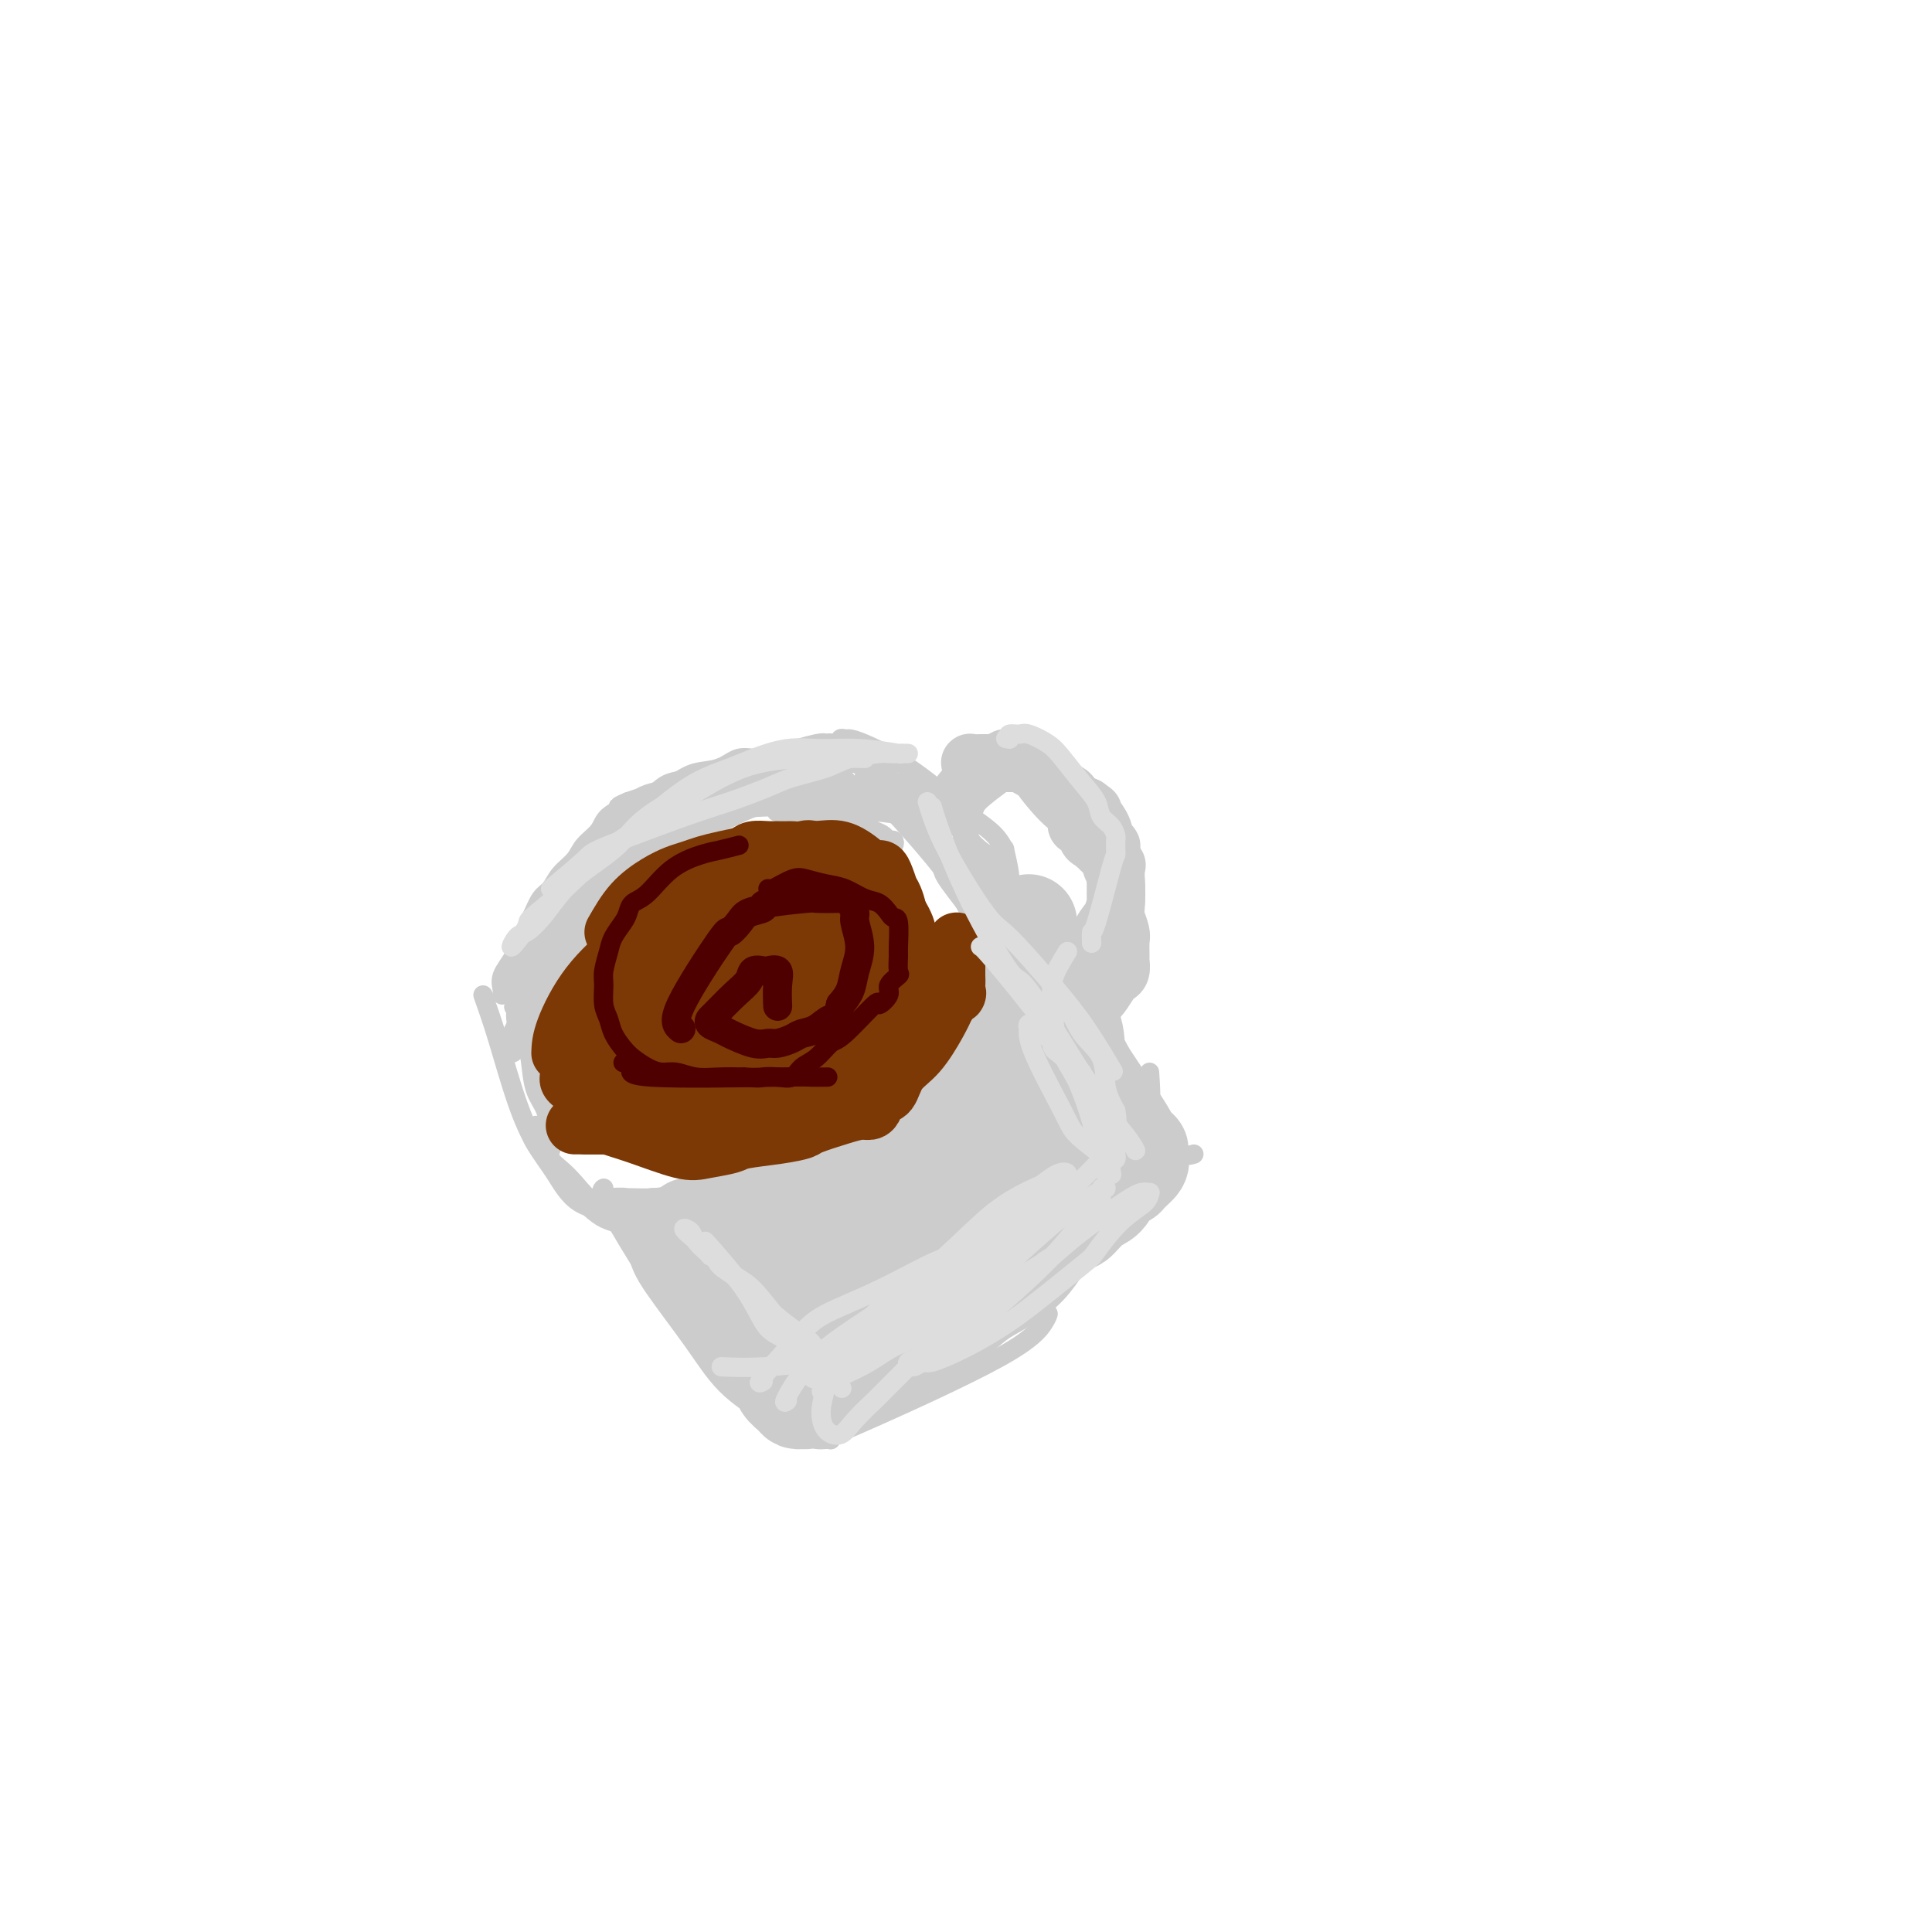 <svg viewBox='0 0 400 400' version='1.1' xmlns='http://www.w3.org/2000/svg' xmlns:xlink='http://www.w3.org/1999/xlink'><g fill='none' stroke='#CCCCCC' stroke-width='4' stroke-linecap='round' stroke-linejoin='round'><path d='M186,158c0.603,-0.309 1.207,-0.619 -1,-1c-2.207,-0.381 -7.224,-0.834 -10,-1c-2.776,-0.166 -3.309,-0.044 -4,0c-0.691,0.044 -1.538,0.011 -2,0c-0.462,-0.011 -0.538,0.001 -1,0c-0.462,-0.001 -1.309,-0.016 -2,0c-0.691,0.016 -1.226,0.064 -2,0c-0.774,-0.064 -1.789,-0.239 -3,0c-1.211,0.239 -2.620,0.893 -4,1c-1.380,0.107 -2.733,-0.332 -4,0c-1.267,0.332 -2.450,1.437 -4,2c-1.550,0.563 -3.468,0.585 -5,1c-1.532,0.415 -2.679,1.225 -4,2c-1.321,0.775 -2.817,1.516 -4,2c-1.183,0.484 -2.052,0.710 -3,1c-0.948,0.290 -1.974,0.645 -3,1'/><path d='M130,166c-3.624,1.536 -1.182,0.876 -1,1c0.182,0.124 -1.894,1.033 -3,2c-1.106,0.967 -1.241,1.992 -2,3c-0.759,1.008 -2.143,1.998 -3,3c-0.857,1.002 -1.188,2.017 -2,3c-0.812,0.983 -2.105,1.933 -3,3c-0.895,1.067 -1.392,2.251 -2,3c-0.608,0.749 -1.329,1.062 -2,2c-0.671,0.938 -1.294,2.502 -2,4c-0.706,1.498 -1.494,2.930 -2,4c-0.506,1.070 -0.728,1.780 -1,3c-0.272,1.220 -0.594,2.952 -1,4c-0.406,1.048 -0.896,1.411 -1,2c-0.104,0.589 0.177,1.403 0,2c-0.177,0.597 -0.812,0.978 -1,1c-0.188,0.022 0.070,-0.314 0,-1c-0.070,-0.686 -0.468,-1.721 0,-3c0.468,-1.279 1.802,-2.801 3,-5c1.198,-2.199 2.261,-5.073 4,-8c1.739,-2.927 4.154,-5.905 6,-8c1.846,-2.095 3.125,-3.307 5,-5c1.875,-1.693 4.348,-3.866 7,-6c2.652,-2.134 5.483,-4.228 7,-5c1.517,-0.772 1.719,-0.220 4,-1c2.281,-0.780 6.640,-2.890 11,-5'/><path d='M151,159c4.055,-1.353 6.693,-1.736 8,-2c1.307,-0.264 1.285,-0.411 3,-1c1.715,-0.589 5.168,-1.622 7,-2c1.832,-0.378 2.044,-0.101 2,0c-0.044,0.101 -0.344,0.025 0,0c0.344,-0.025 1.332,-0.001 2,0c0.668,0.001 1.015,-0.021 1,0c-0.015,0.021 -0.393,0.086 -1,0c-0.607,-0.086 -1.443,-0.324 -2,0c-0.557,0.324 -0.836,1.208 -5,3c-4.164,1.792 -12.212,4.492 -16,6c-3.788,1.508 -3.316,1.824 -5,3c-1.684,1.176 -5.524,3.213 -9,5c-3.476,1.787 -6.589,3.325 -9,5c-2.411,1.675 -4.120,3.487 -6,5c-1.880,1.513 -3.929,2.727 -5,4c-1.071,1.273 -1.163,2.607 -2,4c-0.837,1.393 -2.421,2.847 -3,4c-0.579,1.153 -0.155,2.005 0,3c0.155,0.995 0.041,2.134 0,3c-0.041,0.866 -0.010,1.458 0,2c0.010,0.542 -0.003,1.035 0,1c0.003,-0.035 0.021,-0.597 0,-1c-0.021,-0.403 -0.083,-0.647 0,-1c0.083,-0.353 0.309,-0.815 1,-2c0.691,-1.185 1.845,-3.092 3,-5'/><path d='M115,193c0.729,-1.284 0.552,0.005 3,-2c2.448,-2.005 7.520,-7.304 11,-11c3.480,-3.696 5.368,-5.788 8,-8c2.632,-2.212 6.007,-4.544 9,-6c2.993,-1.456 5.604,-2.036 8,-3c2.396,-0.964 4.579,-2.311 7,-3c2.421,-0.689 5.081,-0.721 7,-1c1.919,-0.279 3.096,-0.807 5,-1c1.904,-0.193 4.535,-0.052 6,0c1.465,0.052 1.763,0.014 2,0c0.237,-0.014 0.411,-0.004 1,0c0.589,0.004 1.591,0.001 2,0c0.409,-0.001 0.224,-0.000 0,0c-0.224,0.000 -0.487,0.000 -1,0c-0.513,-0.000 -1.276,-0.001 -2,0c-0.724,0.001 -1.410,0.002 -3,0c-1.590,-0.002 -4.083,-0.008 -7,0c-2.917,0.008 -6.258,0.029 -9,0c-2.742,-0.029 -4.885,-0.107 -7,0c-2.115,0.107 -4.203,0.399 -6,1c-1.797,0.601 -3.304,1.512 -5,2c-1.696,0.488 -3.581,0.554 -5,1c-1.419,0.446 -2.371,1.271 -4,3c-1.629,1.729 -3.934,4.361 -5,6c-1.066,1.639 -0.894,2.285 -2,4c-1.106,1.715 -3.490,4.500 -6,9c-2.510,4.500 -5.146,10.714 -7,15c-1.854,4.286 -2.927,6.643 -4,9'/><path d='M111,208c-1.742,3.811 -0.595,1.340 -1,2c-0.405,0.660 -2.360,4.452 -3,6c-0.640,1.548 0.036,0.853 0,1c-0.036,0.147 -0.786,1.136 -1,1c-0.214,-0.136 0.106,-1.397 0,-2c-0.106,-0.603 -0.637,-0.550 0,-2c0.637,-1.450 2.441,-4.405 3,-6c0.559,-1.595 -0.129,-1.829 1,-4c1.129,-2.171 4.074,-6.279 7,-10c2.926,-3.721 5.832,-7.056 9,-10c3.168,-2.944 6.598,-5.498 10,-8c3.402,-2.502 6.776,-4.951 10,-7c3.224,-2.049 6.296,-3.698 9,-5c2.704,-1.302 5.038,-2.258 7,-3c1.962,-0.742 3.551,-1.271 5,-2c1.449,-0.729 2.758,-1.660 4,-2c1.242,-0.340 2.418,-0.091 3,0c0.582,0.091 0.571,0.023 1,0c0.429,-0.023 1.298,0.000 1,0c-0.298,-0.000 -1.762,-0.025 -2,0c-0.238,0.025 0.750,0.098 0,0c-0.750,-0.098 -3.240,-0.366 -5,0c-1.760,0.366 -2.791,1.366 -5,2c-2.209,0.634 -5.595,0.901 -9,2c-3.405,1.099 -6.830,3.028 -9,4c-2.170,0.972 -3.085,0.986 -4,1'/><path d='M142,166c-6.736,2.498 -7.575,4.243 -8,5c-0.425,0.757 -0.438,0.527 -1,1c-0.562,0.473 -1.675,1.649 -3,3c-1.325,1.351 -2.861,2.878 -4,4c-1.139,1.122 -1.881,1.839 -4,5c-2.119,3.161 -5.615,8.767 -7,11c-1.385,2.233 -0.660,1.094 -2,3c-1.340,1.906 -4.745,6.858 -6,9c-1.255,2.142 -0.361,1.475 0,1c0.361,-0.475 0.190,-0.756 0,0c-0.190,0.756 -0.398,2.550 0,4c0.398,1.450 1.402,2.557 2,4c0.598,1.443 0.791,3.224 1,5c0.209,1.776 0.435,3.549 1,5c0.565,1.451 1.468,2.581 2,4c0.532,1.419 0.692,3.126 1,4c0.308,0.874 0.763,0.915 1,1c0.237,0.085 0.256,0.215 0,0c-0.256,-0.215 -0.787,-0.776 -1,-1c-0.213,-0.224 -0.106,-0.112 0,0'/><path d='M100,206c0.911,2.568 1.821,5.136 3,9c1.179,3.864 2.625,9.025 4,13c1.375,3.975 2.679,6.765 4,9c1.321,2.235 2.659,3.916 4,6c1.341,2.084 2.685,4.573 5,6c2.315,1.427 5.601,1.794 7,2c1.399,0.206 0.911,0.251 2,0c1.089,-0.251 3.755,-0.798 5,-1c1.245,-0.202 1.070,-0.058 1,0c-0.070,0.058 -0.035,0.029 0,0'/><path d='M111,233c-0.988,0.439 -1.976,0.879 0,4c1.976,3.121 6.917,8.925 10,12c3.083,3.075 4.308,3.423 6,4c1.692,0.577 3.850,1.383 6,2c2.150,0.617 4.293,1.046 6,1c1.707,-0.046 2.979,-0.565 5,-1c2.021,-0.435 4.790,-0.786 7,-1c2.210,-0.214 3.860,-0.292 6,-1c2.140,-0.708 4.769,-2.045 7,-4c2.231,-1.955 4.062,-4.526 5,-6c0.938,-1.474 0.982,-1.850 1,-2c0.018,-0.150 0.009,-0.075 0,0'/><path d='M129,249c-0.776,-0.106 -1.552,-0.212 0,0c1.552,0.212 5.433,0.741 10,1c4.567,0.259 9.820,0.247 14,0c4.180,-0.247 7.286,-0.729 10,-1c2.714,-0.271 5.037,-0.333 7,-1c1.963,-0.667 3.566,-1.941 5,-3c1.434,-1.059 2.698,-1.902 4,-3c1.302,-1.098 2.642,-2.451 4,-4c1.358,-1.549 2.734,-3.296 4,-5c1.266,-1.704 2.421,-3.366 4,-5c1.579,-1.634 3.583,-3.239 5,-5c1.417,-1.761 2.246,-3.678 3,-5c0.754,-1.322 1.434,-2.048 2,-3c0.566,-0.952 1.019,-2.129 1,-2c-0.019,0.129 -0.509,1.565 -1,3'/><path d='M201,216c5.160,-4.854 2.560,-0.990 0,2c-2.560,2.990 -5.078,5.105 -7,7c-1.922,1.895 -3.246,3.570 -5,5c-1.754,1.430 -3.937,2.616 -6,4c-2.063,1.384 -4.008,2.968 -6,4c-1.992,1.032 -4.033,1.513 -6,2c-1.967,0.487 -3.859,0.982 -7,2c-3.141,1.018 -7.530,2.560 -10,3c-2.470,0.440 -3.020,-0.222 -5,0c-1.980,0.222 -5.389,1.327 -8,2c-2.611,0.673 -4.425,0.912 -6,1c-1.575,0.088 -2.910,0.024 -4,0c-1.090,-0.024 -1.936,-0.006 -3,0c-1.064,0.006 -2.347,0.002 -3,0c-0.653,-0.002 -0.674,-0.002 -1,0c-0.326,0.002 -0.955,0.005 -1,0c-0.045,-0.005 0.494,-0.017 1,0c0.506,0.017 0.978,0.063 2,0c1.022,-0.063 2.594,-0.235 4,0c1.406,0.235 2.646,0.878 6,1c3.354,0.122 8.821,-0.277 13,0c4.179,0.277 7.069,1.229 10,1c2.931,-0.229 5.905,-1.639 8,-2c2.095,-0.361 3.313,0.325 6,-1c2.687,-1.325 6.844,-4.663 11,-8'/><path d='M184,239c1.768,-1.334 0.688,-0.669 1,-1c0.312,-0.331 2.015,-1.659 3,-3c0.985,-1.341 1.252,-2.694 2,-4c0.748,-1.306 1.977,-2.564 3,-4c1.023,-1.436 1.841,-3.048 3,-5c1.159,-1.952 2.660,-4.243 4,-6c1.340,-1.757 2.521,-2.982 3,-4c0.479,-1.018 0.258,-1.831 1,-3c0.742,-1.169 2.448,-2.694 3,-3c0.552,-0.306 -0.049,0.608 0,0c0.049,-0.608 0.747,-2.737 1,-3c0.253,-0.263 0.060,1.342 0,2c-0.060,0.658 0.014,0.370 0,1c-0.014,0.630 -0.116,2.178 -1,5c-0.884,2.822 -2.549,6.919 -4,10c-1.451,3.081 -2.688,5.148 -4,7c-1.312,1.852 -2.700,3.490 -4,5c-1.300,1.510 -2.514,2.892 -4,4c-1.486,1.108 -3.246,1.943 -5,3c-1.754,1.057 -3.503,2.338 -5,3c-1.497,0.662 -2.744,0.707 -4,1c-1.256,0.293 -2.522,0.835 -4,1c-1.478,0.165 -3.169,-0.049 -5,0c-1.831,0.049 -3.801,0.359 -6,1c-2.199,0.641 -4.628,1.612 -7,2c-2.372,0.388 -4.686,0.194 -7,0'/><path d='M148,248c-6.535,0.774 -6.373,0.209 -7,0c-0.627,-0.209 -2.045,-0.063 -3,0c-0.955,0.063 -1.448,0.043 -2,0c-0.552,-0.043 -1.163,-0.108 -1,0c0.163,0.108 1.101,0.391 2,0c0.899,-0.391 1.759,-1.456 4,-2c2.241,-0.544 5.862,-0.568 9,-1c3.138,-0.432 5.792,-1.272 9,-2c3.208,-0.728 6.969,-1.345 10,-2c3.031,-0.655 5.332,-1.349 7,-2c1.668,-0.651 2.703,-1.260 4,-2c1.297,-0.740 2.857,-1.612 4,-2c1.143,-0.388 1.871,-0.291 3,-1c1.129,-0.709 2.659,-2.226 5,-4c2.341,-1.774 5.491,-3.807 8,-6c2.509,-2.193 4.375,-4.545 6,-6c1.625,-1.455 3.010,-2.013 4,-3c0.990,-0.987 1.587,-2.404 2,-3c0.413,-0.596 0.643,-0.371 1,-1c0.357,-0.629 0.842,-2.111 1,-3c0.158,-0.889 -0.010,-1.185 0,-3c0.010,-1.815 0.199,-5.149 0,-7c-0.199,-1.851 -0.785,-2.218 -1,-3c-0.215,-0.782 -0.058,-1.980 0,-3c0.058,-1.020 0.017,-1.863 0,-2c-0.017,-0.137 -0.008,0.431 0,1'/><path d='M213,191c-0.168,-2.739 -0.087,-1.087 0,0c0.087,1.087 0.179,1.610 0,2c-0.179,0.390 -0.631,0.648 0,2c0.631,1.352 2.344,3.797 3,6c0.656,2.203 0.256,4.165 0,5c-0.256,0.835 -0.369,0.545 -1,2c-0.631,1.455 -1.780,4.656 -2,6c-0.220,1.344 0.487,0.831 -1,3c-1.487,2.169 -5.170,7.020 -7,9c-1.830,1.980 -1.807,1.089 -2,1c-0.193,-0.089 -0.600,0.624 -1,1c-0.400,0.376 -0.791,0.416 -1,0c-0.209,-0.416 -0.235,-1.286 0,-2c0.235,-0.714 0.731,-1.272 1,-2c0.269,-0.728 0.310,-1.628 1,-3c0.690,-1.372 2.027,-3.218 3,-5c0.973,-1.782 1.581,-3.500 2,-5c0.419,-1.500 0.649,-2.781 1,-4c0.351,-1.219 0.823,-2.374 1,-3c0.177,-0.626 0.058,-0.721 0,-1c-0.058,-0.279 -0.057,-0.740 0,-1c0.057,-0.260 0.170,-0.317 0,-1c-0.170,-0.683 -0.623,-1.992 -1,-3c-0.377,-1.008 -0.679,-1.717 -1,-3c-0.321,-1.283 -0.660,-3.142 -1,-5'/><path d='M207,190c-1.002,-3.562 -2.007,-5.466 -3,-8c-0.993,-2.534 -1.972,-5.698 -3,-8c-1.028,-2.302 -2.104,-3.741 -3,-5c-0.896,-1.259 -1.614,-2.339 -2,-3c-0.386,-0.661 -0.442,-0.905 -1,-1c-0.558,-0.095 -1.619,-0.042 -2,0c-0.381,0.042 -0.083,0.074 0,0c0.083,-0.074 -0.048,-0.252 -2,-1c-1.952,-0.748 -5.724,-2.066 -8,-3c-2.276,-0.934 -3.056,-1.483 -4,-2c-0.944,-0.517 -2.054,-1.000 -3,-2c-0.946,-1.000 -1.730,-2.517 -2,-3c-0.270,-0.483 -0.027,0.068 0,0c0.027,-0.068 -0.161,-0.756 0,-1c0.161,-0.244 0.671,-0.043 1,0c0.329,0.043 0.478,-0.071 1,0c0.522,0.071 1.419,0.329 3,1c1.581,0.671 3.848,1.757 6,3c2.152,1.243 4.188,2.643 6,4c1.812,1.357 3.398,2.671 5,4c1.602,1.329 3.218,2.674 5,4c1.782,1.326 3.730,2.633 5,4c1.270,1.367 1.861,2.795 2,3c0.139,0.205 -0.173,-0.812 0,0c0.173,0.812 0.831,3.454 1,5c0.169,1.546 -0.151,1.997 0,3c0.151,1.003 0.772,2.557 1,4c0.228,1.443 0.061,2.773 0,4c-0.061,1.227 -0.018,2.351 0,3c0.018,0.649 0.009,0.825 0,1'/><path d='M210,196c0.629,3.967 0.202,2.386 0,2c-0.202,-0.386 -0.179,0.423 0,1c0.179,0.577 0.514,0.923 0,1c-0.514,0.077 -1.875,-0.113 -2,0c-0.125,0.113 0.988,0.529 0,-1c-0.988,-1.529 -4.076,-5.005 -6,-8c-1.924,-2.995 -2.684,-5.510 -6,-10c-3.316,-4.490 -9.189,-10.954 -12,-14c-2.811,-3.046 -2.562,-2.675 -3,-3c-0.438,-0.325 -1.564,-1.345 -2,-2c-0.436,-0.655 -0.184,-0.945 0,-1c0.184,-0.055 0.298,0.125 1,0c0.702,-0.125 1.991,-0.557 3,0c1.009,0.557 1.737,2.101 3,3c1.263,0.899 3.060,1.154 5,2c1.940,0.846 4.024,2.285 5,3c0.976,0.715 0.843,0.708 2,2c1.157,1.292 3.605,3.885 5,5c1.395,1.115 1.739,0.752 2,1c0.261,0.248 0.441,1.108 1,2c0.559,0.892 1.497,1.817 2,3c0.503,1.183 0.572,2.624 1,4c0.428,1.376 1.214,2.688 2,4'/><path d='M211,190c2.321,3.786 0.624,2.750 0,3c-0.624,0.250 -0.174,1.785 0,3c0.174,1.215 0.074,2.110 0,3c-0.074,0.890 -0.121,1.774 0,3c0.121,1.226 0.409,2.792 0,4c-0.409,1.208 -1.516,2.056 -2,3c-0.484,0.944 -0.347,1.983 -1,4c-0.653,2.017 -2.096,5.011 -3,7c-0.904,1.989 -1.268,2.972 -2,4c-0.732,1.028 -1.833,2.102 -3,3c-1.167,0.898 -2.401,1.620 -4,3c-1.599,1.380 -3.564,3.419 -5,5c-1.436,1.581 -2.342,2.703 -4,4c-1.658,1.297 -4.066,2.767 -6,4c-1.934,1.233 -3.394,2.227 -5,3c-1.606,0.773 -3.359,1.324 -5,2c-1.641,0.676 -3.169,1.477 -5,2c-1.831,0.523 -3.966,0.767 -5,1c-1.034,0.233 -0.966,0.455 -3,1c-2.034,0.545 -6.168,1.413 -9,2c-2.832,0.587 -4.360,0.893 -6,1c-1.640,0.107 -3.390,0.016 -5,0c-1.610,-0.016 -3.078,0.042 -4,0c-0.922,-0.042 -1.298,-0.185 -3,-1c-1.702,-0.815 -4.729,-2.301 -7,-4c-2.271,-1.699 -3.784,-3.610 -5,-5c-1.216,-1.390 -2.135,-2.259 -3,-3c-0.865,-0.741 -1.676,-1.355 -2,-2c-0.324,-0.645 -0.162,-1.323 0,-2'/><path d='M114,238c-1.546,-1.968 -0.411,-0.888 0,-1c0.411,-0.112 0.098,-1.415 0,-2c-0.098,-0.585 0.018,-0.452 0,-1c-0.018,-0.548 -0.170,-1.778 0,-3c0.170,-1.222 0.662,-2.436 1,-4c0.338,-1.564 0.521,-3.477 1,-6c0.479,-2.523 1.255,-5.655 3,-9c1.745,-3.345 4.459,-6.903 5,-8c0.541,-1.097 -1.090,0.267 2,-4c3.090,-4.267 10.901,-14.166 14,-18c3.099,-3.834 1.487,-1.604 1,-1c-0.487,0.604 0.152,-0.416 1,-1c0.848,-0.584 1.906,-0.730 3,-1c1.094,-0.270 2.226,-0.665 4,-1c1.774,-0.335 4.191,-0.612 7,-1c2.809,-0.388 6.008,-0.889 9,-1c2.992,-0.111 5.775,0.166 8,0c2.225,-0.166 3.891,-0.777 5,-1c1.109,-0.223 1.660,-0.059 2,0c0.340,0.059 0.470,0.012 1,0c0.530,-0.012 1.459,0.012 2,0c0.541,-0.012 0.693,-0.059 1,0c0.307,0.059 0.770,0.223 1,0c0.230,-0.223 0.227,-0.833 0,-1c-0.227,-0.167 -0.676,0.109 -1,0c-0.324,-0.109 -0.521,-0.603 -1,-1c-0.479,-0.397 -1.239,-0.699 -2,-1'/><path d='M181,172c-0.848,-0.602 -1.468,-0.606 -3,-1c-1.532,-0.394 -3.974,-1.176 -6,-2c-2.026,-0.824 -3.634,-1.689 -5,-2c-1.366,-0.311 -2.490,-0.068 -4,0c-1.510,0.068 -3.406,-0.040 -5,0c-1.594,0.040 -2.887,0.229 -5,1c-2.113,0.771 -5.045,2.124 -7,3c-1.955,0.876 -2.933,1.274 -7,4c-4.067,2.726 -11.222,7.779 -15,11c-3.778,3.221 -4.178,4.609 -5,6c-0.822,1.391 -2.066,2.784 -3,4c-0.934,1.216 -1.560,2.255 -2,3c-0.440,0.745 -0.696,1.198 -1,2c-0.304,0.802 -0.656,1.955 -1,3c-0.344,1.045 -0.681,1.983 -1,3c-0.319,1.017 -0.621,2.113 -1,3c-0.379,0.887 -0.834,1.566 -1,2c-0.166,0.434 -0.043,0.622 0,1c0.043,0.378 0.005,0.946 0,1c-0.005,0.054 0.023,-0.405 0,-1c-0.023,-0.595 -0.097,-1.326 0,-2c0.097,-0.674 0.366,-1.292 1,-3c0.634,-1.708 1.635,-4.505 3,-7c1.365,-2.495 3.095,-4.688 5,-7c1.905,-2.312 3.985,-4.743 6,-7c2.015,-2.257 3.966,-4.338 6,-6c2.034,-1.662 4.153,-2.903 6,-4c1.847,-1.097 3.424,-2.048 5,-3'/><path d='M141,174c4.556,-3.615 4.448,-2.654 6,-3c1.552,-0.346 4.766,-2.001 7,-3c2.234,-0.999 3.489,-1.342 5,-2c1.511,-0.658 3.280,-1.630 5,-2c1.720,-0.370 3.393,-0.137 5,0c1.607,0.137 3.147,0.179 4,0c0.853,-0.179 1.018,-0.580 4,0c2.982,0.580 8.782,2.141 12,3c3.218,0.859 3.854,1.014 4,1c0.146,-0.014 -0.200,-0.199 0,0c0.200,0.199 0.945,0.782 1,1c0.055,0.218 -0.580,0.073 -1,0c-0.420,-0.073 -0.625,-0.072 -1,0c-0.375,0.072 -0.918,0.215 -3,0c-2.082,-0.215 -5.702,-0.790 -8,-1c-2.298,-0.210 -3.275,-0.056 -5,0c-1.725,0.056 -4.199,0.015 -6,0c-1.801,-0.015 -2.930,-0.003 -4,0c-1.070,0.003 -2.081,-0.002 -3,0c-0.919,0.002 -1.745,0.011 -2,0c-0.255,-0.011 0.062,-0.042 0,0c-0.062,0.042 -0.501,0.155 0,0c0.501,-0.155 1.943,-0.580 3,-1c1.057,-0.420 1.731,-0.834 3,-1c1.269,-0.166 3.135,-0.083 5,0'/><path d='M172,166c1.484,-0.347 0.693,-0.213 2,0c1.307,0.213 4.713,0.505 7,1c2.287,0.495 3.457,1.193 5,2c1.543,0.807 3.459,1.724 5,3c1.541,1.276 2.708,2.911 4,4c1.292,1.089 2.709,1.631 4,3c1.291,1.369 2.455,3.564 3,5c0.545,1.436 0.470,2.112 1,3c0.530,0.888 1.665,1.988 2,3c0.335,1.012 -0.131,1.938 0,3c0.131,1.062 0.858,2.262 1,4c0.142,1.738 -0.301,4.015 -1,6c-0.699,1.985 -1.654,3.676 -2,5c-0.346,1.324 -0.081,2.279 0,3c0.081,0.721 -0.020,1.207 0,2c0.020,0.793 0.162,1.893 0,2c-0.162,0.107 -0.628,-0.779 -1,-1c-0.372,-0.221 -0.649,0.221 -1,-1c-0.351,-1.221 -0.775,-4.107 -1,-7c-0.225,-2.893 -0.253,-5.793 0,-8c0.253,-2.207 0.785,-3.721 1,-5c0.215,-1.279 0.114,-2.324 0,-3c-0.114,-0.676 -0.241,-0.982 0,-1c0.241,-0.018 0.849,0.252 1,1c0.151,0.748 -0.155,1.974 0,3c0.155,1.026 0.773,1.853 1,3c0.227,1.147 0.065,2.613 0,4c-0.065,1.387 -0.032,2.693 0,4'/><path d='M203,204c0.092,2.839 -0.679,2.937 -1,4c-0.321,1.063 -0.192,3.091 -1,5c-0.808,1.909 -2.554,3.699 -4,6c-1.446,2.301 -2.594,5.111 -4,7c-1.406,1.889 -3.071,2.855 -5,4c-1.929,1.145 -4.123,2.470 -5,3c-0.877,0.530 -0.439,0.265 0,0'/><path d='M125,246c-0.422,0.249 -0.844,0.498 1,4c1.844,3.502 5.956,10.256 9,15c3.044,4.744 5.022,7.478 7,10c1.978,2.522 3.956,4.833 6,7c2.044,2.167 4.156,4.191 5,5c0.844,0.809 0.422,0.405 0,0'/><path d='M137,261c-0.135,-0.161 -0.271,-0.322 0,1c0.271,1.322 0.948,4.125 3,8c2.052,3.875 5.480,8.820 8,12c2.520,3.180 4.131,4.593 6,6c1.869,1.407 3.996,2.808 5,4c1.004,1.192 0.886,2.176 2,3c1.114,0.824 3.462,1.489 5,2c1.538,0.511 2.268,0.869 3,1c0.732,0.131 1.466,0.035 2,0c0.534,-0.035 0.867,-0.010 1,0c0.133,0.010 0.067,0.005 0,0'/><path d='M172,298c-0.024,0.075 -0.049,0.151 0,0c0.049,-0.151 0.171,-0.527 1,-1c0.829,-0.473 2.366,-1.041 9,-4c6.634,-2.959 18.366,-8.309 25,-12c6.634,-3.691 8.171,-5.725 9,-7c0.829,-1.275 0.951,-1.793 1,-2c0.049,-0.207 0.024,-0.104 0,0'/><path d='M189,288c0.342,-0.645 0.684,-1.291 3,-3c2.316,-1.709 6.607,-4.483 11,-7c4.393,-2.517 8.889,-4.778 12,-7c3.111,-2.222 4.838,-4.406 6,-6c1.162,-1.594 1.761,-2.598 2,-3c0.239,-0.402 0.120,-0.201 0,0'/><path d='M213,202c1.185,2.315 2.369,4.631 5,8c2.631,3.369 6.708,7.792 9,11c2.292,3.208 2.798,5.202 3,6c0.202,0.798 0.101,0.399 0,0'/><path d='M222,196c0.089,2.711 0.178,5.422 1,8c0.822,2.578 2.378,5.022 3,6c0.622,0.978 0.311,0.489 0,0'/><path d='M221,203c1.368,1.408 2.736,2.816 5,6c2.264,3.184 5.423,8.146 8,12c2.577,3.854 4.572,6.602 6,9c1.428,2.398 2.290,4.447 3,6c0.710,1.553 1.268,2.610 2,3c0.732,0.390 1.638,0.111 2,0c0.362,-0.111 0.181,-0.056 0,0'/><path d='M238,222c0.208,3.115 0.417,6.229 0,10c-0.417,3.771 -1.459,8.198 -2,11c-0.541,2.802 -0.580,3.979 -1,5c-0.420,1.021 -1.221,1.885 -2,3c-0.779,1.115 -1.536,2.482 -3,4c-1.464,1.518 -3.635,3.189 -6,5c-2.365,1.811 -4.924,3.763 -7,5c-2.076,1.237 -3.671,1.760 -6,3c-2.329,1.240 -5.394,3.198 -8,4c-2.606,0.802 -4.752,0.449 -7,1c-2.248,0.551 -4.598,2.008 -7,2c-2.402,-0.008 -4.857,-1.481 -7,-2c-2.143,-0.519 -3.975,-0.086 -6,0c-2.025,0.086 -4.243,-0.177 -6,0c-1.757,0.177 -3.054,0.794 -4,1c-0.946,0.206 -1.541,0.003 -2,0c-0.459,-0.003 -0.780,0.195 -1,0c-0.220,-0.195 -0.337,-0.784 0,-1c0.337,-0.216 1.129,-0.058 3,-1c1.871,-0.942 4.820,-2.983 8,-5c3.180,-2.017 6.590,-4.008 10,-6'/><path d='M184,261c3.189,-2.008 0.661,-0.530 3,-3c2.339,-2.470 9.545,-8.890 14,-13c4.455,-4.110 6.160,-5.912 8,-8c1.840,-2.088 3.816,-4.463 5,-6c1.184,-1.537 1.576,-2.237 2,-3c0.424,-0.763 0.881,-1.587 1,-2c0.119,-0.413 -0.100,-0.413 -1,0c-0.900,0.413 -2.481,1.238 -4,2c-1.519,0.762 -2.977,1.459 -4,2c-1.023,0.541 -1.612,0.925 -5,3c-3.388,2.075 -9.576,5.840 -14,8c-4.424,2.160 -7.083,2.716 -10,4c-2.917,1.284 -6.091,3.296 -9,5c-2.909,1.704 -5.552,3.099 -8,4c-2.448,0.901 -4.702,1.307 -6,2c-1.298,0.693 -1.641,1.673 -2,2c-0.359,0.327 -0.736,0.002 -1,0c-0.264,-0.002 -0.417,0.319 0,0c0.417,-0.319 1.404,-1.277 3,-3c1.596,-1.723 3.802,-4.212 7,-7c3.198,-2.788 7.389,-5.875 12,-9c4.611,-3.125 9.642,-6.289 14,-9c4.358,-2.711 8.043,-4.970 11,-7c2.957,-2.030 5.187,-3.830 7,-5c1.813,-1.170 3.210,-1.711 4,-2c0.790,-0.289 0.975,-0.325 1,0c0.025,0.325 -0.109,1.011 -1,2c-0.891,0.989 -2.540,2.283 -5,4c-2.460,1.717 -5.730,3.859 -9,6'/><path d='M197,228c-4.139,3.339 -7.485,5.686 -11,8c-3.515,2.314 -7.198,4.595 -11,7c-3.802,2.405 -7.724,4.935 -11,7c-3.276,2.065 -5.907,3.665 -8,5c-2.093,1.335 -3.647,2.404 -5,3c-1.353,0.596 -2.504,0.720 -3,1c-0.496,0.280 -0.336,0.717 -1,1c-0.664,0.283 -2.152,0.414 0,-1c2.152,-1.414 7.945,-4.371 13,-7c5.055,-2.629 9.371,-4.931 14,-8c4.629,-3.069 9.571,-6.907 15,-10c5.429,-3.093 11.344,-5.442 16,-8c4.656,-2.558 8.054,-5.325 11,-7c2.946,-1.675 5.439,-2.260 7,-3c1.561,-0.740 2.190,-1.636 3,-2c0.810,-0.364 1.801,-0.195 2,0c0.199,0.195 -0.394,0.416 -2,2c-1.606,1.584 -4.224,4.529 -9,9c-4.776,4.471 -11.710,10.467 -15,13c-3.290,2.533 -2.935,1.603 -8,6c-5.065,4.397 -15.550,14.121 -20,18c-4.450,3.879 -2.865,1.912 -4,3c-1.135,1.088 -4.989,5.230 -7,7c-2.011,1.770 -2.178,1.169 -2,1c0.178,-0.169 0.700,0.095 2,-1c1.300,-1.095 3.379,-3.550 6,-6c2.621,-2.450 5.785,-4.894 10,-8c4.215,-3.106 9.481,-6.875 14,-10c4.519,-3.125 8.291,-5.607 12,-8c3.709,-2.393 7.354,-4.696 11,-7'/><path d='M216,233c9.174,-6.725 5.608,-4.036 5,-3c-0.608,1.036 1.742,0.420 3,0c1.258,-0.420 1.425,-0.643 1,0c-0.425,0.643 -1.442,2.152 -5,6c-3.558,3.848 -9.655,10.034 -16,16c-6.345,5.966 -12.937,11.711 -18,16c-5.063,4.289 -8.598,7.124 -11,9c-2.402,1.876 -3.669,2.795 -5,4c-1.331,1.205 -2.724,2.696 -1,1c1.724,-1.696 6.564,-6.577 11,-10c4.436,-3.423 8.467,-5.386 12,-8c3.533,-2.614 6.568,-5.877 9,-8c2.432,-2.123 4.260,-3.105 6,-4c1.740,-0.895 3.392,-1.702 4,-2c0.608,-0.298 0.174,-0.085 0,0c-0.174,0.085 -0.087,0.043 0,0'/></g>
<g fill='none' stroke='#CCCCCC' stroke-width='20' stroke-linecap='round' stroke-linejoin='round'><path d='M140,258c0.082,0.658 0.164,1.317 2,4c1.836,2.683 5.427,7.391 8,11c2.573,3.609 4.128,6.120 6,8c1.872,1.880 4.060,3.131 5,4c0.940,0.869 0.632,1.358 1,2c0.368,0.642 1.411,1.438 2,2c0.589,0.562 0.723,0.890 1,1c0.277,0.110 0.696,0.002 1,0c0.304,-0.002 0.493,0.103 1,0c0.507,-0.103 1.332,-0.413 2,-1c0.668,-0.587 1.179,-1.452 2,-2c0.821,-0.548 1.953,-0.778 3,-1c1.047,-0.222 2.008,-0.437 3,-1c0.992,-0.563 2.014,-1.476 3,-2c0.986,-0.524 1.935,-0.660 3,-1c1.065,-0.340 2.248,-0.883 4,-2c1.752,-1.117 4.075,-2.809 6,-4c1.925,-1.191 3.452,-1.883 5,-3c1.548,-1.117 3.116,-2.660 5,-4c1.884,-1.340 4.084,-2.476 6,-4c1.916,-1.524 3.547,-3.435 5,-5c1.453,-1.565 2.726,-2.782 4,-4'/><path d='M218,256c4.087,-3.148 4.303,-2.517 5,-3c0.697,-0.483 1.873,-2.079 3,-3c1.127,-0.921 2.204,-1.167 3,-2c0.796,-0.833 1.309,-2.251 2,-3c0.691,-0.749 1.558,-0.827 2,-1c0.442,-0.173 0.458,-0.441 1,-1c0.542,-0.559 1.609,-1.407 2,-2c0.391,-0.593 0.105,-0.929 0,-1c-0.105,-0.071 -0.031,0.122 0,0c0.031,-0.122 0.017,-0.560 0,-1c-0.017,-0.440 -0.038,-0.882 0,-1c0.038,-0.118 0.135,0.088 0,0c-0.135,-0.088 -0.502,-0.470 -1,-1c-0.498,-0.530 -1.127,-1.206 -2,-2c-0.873,-0.794 -1.989,-1.705 -3,-3c-1.011,-1.295 -1.916,-2.974 -3,-4c-1.084,-1.026 -2.347,-1.398 -3,-2c-0.653,-0.602 -0.697,-1.432 -1,-2c-0.303,-0.568 -0.864,-0.873 -1,-1c-0.136,-0.127 0.154,-0.074 0,0c-0.154,0.074 -0.751,0.171 -1,0c-0.249,-0.171 -0.150,-0.609 0,-1c0.150,-0.391 0.349,-0.734 0,-1c-0.349,-0.266 -1.248,-0.456 -2,-1c-0.752,-0.544 -1.358,-1.441 -2,-2c-0.642,-0.559 -1.321,-0.779 -2,-1'/><path d='M215,217c-3.649,-3.230 -2.272,-0.805 -2,0c0.272,0.805 -0.562,-0.008 -1,0c-0.438,0.008 -0.479,0.839 -1,2c-0.521,1.161 -1.520,2.652 -2,4c-0.480,1.348 -0.440,2.553 -1,4c-0.560,1.447 -1.719,3.137 -2,4c-0.281,0.863 0.316,0.901 -3,5c-3.316,4.099 -10.547,12.260 -14,16c-3.453,3.740 -3.129,3.057 -3,3c0.129,-0.057 0.062,0.510 -2,2c-2.062,1.490 -6.120,3.902 -8,5c-1.880,1.098 -1.580,0.883 -2,1c-0.420,0.117 -1.558,0.567 -2,1c-0.442,0.433 -0.187,0.848 -1,1c-0.813,0.152 -2.692,0.042 -4,0c-1.308,-0.042 -2.043,-0.016 -3,0c-0.957,0.016 -2.135,0.022 -3,0c-0.865,-0.022 -1.417,-0.073 -2,0c-0.583,0.073 -1.196,0.269 -1,0c0.196,-0.269 1.201,-1.005 3,-2c1.799,-0.995 4.391,-2.250 6,-3c1.609,-0.750 2.235,-0.995 4,-2c1.765,-1.005 4.667,-2.771 9,-5c4.333,-2.229 10.095,-4.923 14,-7c3.905,-2.077 5.952,-3.539 8,-5'/><path d='M202,241c7.970,-4.930 5.894,-5.254 6,-6c0.106,-0.746 2.393,-1.913 4,-3c1.607,-1.087 2.535,-2.093 3,-3c0.465,-0.907 0.466,-1.716 1,-2c0.534,-0.284 1.600,-0.044 2,0c0.400,0.044 0.135,-0.109 0,0c-0.135,0.109 -0.141,0.479 0,1c0.141,0.521 0.430,1.194 0,3c-0.430,1.806 -1.579,4.745 -3,8c-1.421,3.255 -3.114,6.825 -5,10c-1.886,3.175 -3.966,5.954 -6,8c-2.034,2.046 -4.023,3.360 -6,5c-1.977,1.640 -3.944,3.606 -6,5c-2.056,1.394 -4.203,2.215 -6,3c-1.797,0.785 -3.245,1.534 -5,2c-1.755,0.466 -3.816,0.648 -5,1c-1.184,0.352 -1.490,0.875 -2,1c-0.510,0.125 -1.222,-0.149 -2,0c-0.778,0.149 -1.621,0.720 -1,0c0.621,-0.720 2.706,-2.732 4,-4c1.294,-1.268 1.798,-1.791 2,-2c0.202,-0.209 0.101,-0.105 0,0'/><path d='M213,191c-0.162,-0.015 -0.324,-0.029 0,1c0.324,1.029 1.133,3.102 3,7c1.867,3.898 4.791,9.623 6,13c1.209,3.377 0.702,4.408 1,6c0.298,1.592 1.399,3.746 2,6c0.601,2.254 0.700,4.607 1,6c0.300,1.393 0.800,1.827 1,2c0.200,0.173 0.100,0.087 0,0'/><path d='M213,192c-0.040,-0.185 -0.080,-0.370 0,0c0.080,0.370 0.279,1.295 1,4c0.721,2.705 1.963,7.190 4,12c2.037,4.810 4.868,9.946 6,12c1.132,2.054 0.566,1.027 0,0'/></g>
<g fill='none' stroke='#CCCCCC' stroke-width='12' stroke-linecap='round' stroke-linejoin='round'><path d='M198,166c0.363,-0.876 0.727,-1.751 2,-3c1.273,-1.249 3.456,-2.870 5,-4c1.544,-1.130 2.451,-1.769 3,-2c0.549,-0.231 0.741,-0.055 1,0c0.259,0.055 0.587,-0.010 1,0c0.413,0.010 0.913,0.096 1,0c0.087,-0.096 -0.237,-0.373 0,0c0.237,0.373 1.037,1.395 2,2c0.963,0.605 2.089,0.792 3,1c0.911,0.208 1.605,0.437 2,1c0.395,0.563 0.490,1.460 1,2c0.510,0.540 1.436,0.722 2,1c0.564,0.278 0.767,0.652 1,1c0.233,0.348 0.495,0.671 1,1c0.505,0.329 1.252,0.665 2,1'/><path d='M225,167c2.283,1.636 0.990,0.727 1,1c0.010,0.273 1.322,1.729 2,3c0.678,1.271 0.721,2.356 1,3c0.279,0.644 0.793,0.845 1,1c0.207,0.155 0.107,0.263 0,1c-0.107,0.737 -0.221,2.102 0,3c0.221,0.898 0.777,1.327 1,3c0.223,1.673 0.112,4.588 0,6c-0.112,1.412 -0.226,1.319 0,2c0.226,0.681 0.794,2.137 1,3c0.206,0.863 0.052,1.135 0,2c-0.052,0.865 -0.002,2.324 0,3c0.002,0.676 -0.045,0.570 0,1c0.045,0.430 0.180,1.396 0,2c-0.180,0.604 -0.677,0.844 -1,1c-0.323,0.156 -0.471,0.226 -1,1c-0.529,0.774 -1.438,2.250 -2,3c-0.562,0.750 -0.778,0.774 -1,1c-0.222,0.226 -0.451,0.653 -1,1c-0.549,0.347 -1.419,0.615 -2,1c-0.581,0.385 -0.874,0.889 -1,1c-0.126,0.111 -0.086,-0.169 0,0c0.086,0.169 0.219,0.788 0,1c-0.219,0.212 -0.790,0.019 -1,0c-0.210,-0.019 -0.060,0.138 0,0c0.060,-0.138 0.030,-0.569 0,-1'/><path d='M222,210c-1.534,1.211 -0.370,-0.260 0,-1c0.370,-0.740 -0.055,-0.748 0,-1c0.055,-0.252 0.589,-0.749 1,-1c0.411,-0.251 0.699,-0.257 1,-1c0.301,-0.743 0.615,-2.223 1,-3c0.385,-0.777 0.841,-0.852 1,-1c0.159,-0.148 0.021,-0.370 0,-1c-0.021,-0.630 0.075,-1.668 0,-2c-0.075,-0.332 -0.321,0.042 0,-1c0.321,-1.042 1.210,-3.501 2,-5c0.790,-1.499 1.480,-2.037 2,-3c0.520,-0.963 0.872,-2.352 1,-3c0.128,-0.648 0.034,-0.556 0,-1c-0.034,-0.444 -0.009,-1.425 0,-2c0.009,-0.575 0.003,-0.745 0,-1c-0.003,-0.255 -0.001,-0.594 0,-1c0.001,-0.406 0.002,-0.877 0,-1c-0.002,-0.123 -0.008,0.104 0,0c0.008,-0.104 0.032,-0.540 0,-1c-0.032,-0.460 -0.118,-0.945 0,-1c0.118,-0.055 0.439,0.321 0,0c-0.439,-0.321 -1.637,-1.340 -2,-2c-0.363,-0.660 0.109,-0.960 0,-1c-0.109,-0.040 -0.799,0.182 -1,0c-0.201,-0.182 0.085,-0.766 0,-1c-0.085,-0.234 -0.543,-0.117 -1,0'/><path d='M227,175c-0.775,-2.057 -0.714,-1.198 -1,-1c-0.286,0.198 -0.919,-0.264 -1,-1c-0.081,-0.736 0.391,-1.746 0,-2c-0.391,-0.254 -1.643,0.247 -2,0c-0.357,-0.247 0.182,-1.243 0,-2c-0.182,-0.757 -1.086,-1.274 -2,-2c-0.914,-0.726 -1.837,-1.663 -3,-3c-1.163,-1.337 -2.565,-3.076 -3,-4c-0.435,-0.924 0.095,-1.032 0,-1c-0.095,0.032 -0.817,0.205 -1,0c-0.183,-0.205 0.173,-0.787 0,-1c-0.173,-0.213 -0.877,-0.057 -1,0c-0.123,0.057 0.333,0.015 0,0c-0.333,-0.015 -1.454,-0.004 -2,0c-0.546,0.004 -0.516,0.001 -1,0c-0.484,-0.001 -1.482,-0.000 -2,0c-0.518,0.000 -0.555,-0.001 -1,0c-0.445,0.001 -1.296,0.004 -2,0c-0.704,-0.004 -1.260,-0.015 -2,0c-0.740,0.015 -1.662,0.056 -2,0c-0.338,-0.056 -0.091,-0.207 0,0c0.091,0.207 0.026,0.774 0,1c-0.026,0.226 -0.013,0.113 0,0'/><path d='M199,179c0.047,0.244 0.094,0.487 2,3c1.906,2.513 5.671,7.295 9,12c3.329,4.705 6.222,9.333 8,12c1.778,2.667 2.440,3.372 4,6c1.560,2.628 4.017,7.179 5,9c0.983,1.821 0.491,0.910 0,0'/><path d='M172,164c-3.561,-0.481 -7.122,-0.963 -11,-1c-3.878,-0.037 -8.074,0.370 -11,1c-2.926,0.630 -4.583,1.483 -6,2c-1.417,0.517 -2.594,0.697 -4,1c-1.406,0.303 -3.041,0.728 -4,1c-0.959,0.272 -1.241,0.390 -2,1c-0.759,0.610 -1.995,1.713 -3,3c-1.005,1.287 -1.779,2.759 -3,4c-1.221,1.241 -2.888,2.250 -4,4c-1.112,1.750 -1.669,4.242 -3,7c-1.331,2.758 -3.435,5.781 -5,9c-1.565,3.219 -2.590,6.634 -3,8c-0.410,1.366 -0.205,0.683 0,0'/></g>
<g fill='none' stroke='#7C3805' stroke-width='12' stroke-linecap='round' stroke-linejoin='round'><path d='M156,184c-1.332,-0.210 -2.663,-0.420 -5,0c-2.337,0.420 -5.679,1.469 -8,2c-2.321,0.531 -3.623,0.543 -4,1c-0.377,0.457 0.169,1.359 0,2c-0.169,0.641 -1.052,1.020 -2,2c-0.948,0.980 -1.960,2.560 -3,4c-1.040,1.440 -2.107,2.739 -3,4c-0.893,1.261 -1.612,2.485 -2,3c-0.388,0.515 -0.444,0.322 -1,1c-0.556,0.678 -1.613,2.226 -2,3c-0.387,0.774 -0.104,0.775 0,1c0.104,0.225 0.028,0.676 0,1c-0.028,0.324 -0.008,0.521 0,1c0.008,0.479 0.004,1.239 0,2'/><path d='M126,211c-2.464,4.267 -2.124,2.936 -2,3c0.124,0.064 0.032,1.525 0,3c-0.032,1.475 -0.003,2.966 0,4c0.003,1.034 -0.020,1.611 0,2c0.020,0.389 0.083,0.590 0,1c-0.083,0.410 -0.314,1.031 0,2c0.314,0.969 1.171,2.288 2,3c0.829,0.712 1.628,0.817 2,1c0.372,0.183 0.315,0.445 1,1c0.685,0.555 2.112,1.405 3,2c0.888,0.595 1.236,0.936 2,1c0.764,0.064 1.943,-0.149 3,0c1.057,0.149 1.993,0.660 3,1c1.007,0.340 2.086,0.510 3,0c0.914,-0.510 1.662,-1.699 3,-2c1.338,-0.301 3.267,0.286 5,0c1.733,-0.286 3.272,-1.445 4,-2c0.728,-0.555 0.646,-0.505 2,-1c1.354,-0.495 4.144,-1.536 6,-2c1.856,-0.464 2.777,-0.350 4,-1c1.223,-0.650 2.746,-2.062 4,-3c1.254,-0.938 2.238,-1.402 3,-2c0.762,-0.598 1.303,-1.331 2,-2c0.697,-0.669 1.549,-1.274 2,-2c0.451,-0.726 0.499,-1.574 1,-2c0.501,-0.426 1.455,-0.432 2,-1c0.545,-0.568 0.682,-1.699 1,-2c0.318,-0.301 0.816,0.227 1,0c0.184,-0.227 0.052,-1.208 0,-2c-0.052,-0.792 -0.026,-1.396 0,-2'/><path d='M183,209c-0.012,-0.822 -0.042,-0.878 0,-1c0.042,-0.122 0.155,-0.308 0,-1c-0.155,-0.692 -0.577,-1.888 -1,-3c-0.423,-1.112 -0.845,-2.141 -1,-3c-0.155,-0.859 -0.041,-1.550 0,-2c0.041,-0.450 0.011,-0.660 0,-1c-0.011,-0.340 -0.003,-0.812 0,-1c0.003,-0.188 0.002,-0.094 0,0'/><path d='M116,218c0.051,-1.296 0.102,-2.592 1,-5c0.898,-2.408 2.645,-5.928 5,-9c2.355,-3.072 5.320,-5.696 8,-8c2.680,-2.304 5.075,-4.287 8,-6c2.925,-1.713 6.382,-3.154 8,-4c1.618,-0.846 1.399,-1.095 4,-2c2.601,-0.905 8.024,-2.466 11,-3c2.976,-0.534 3.506,-0.040 4,0c0.494,0.040 0.954,-0.374 2,0c1.046,0.374 2.679,1.537 4,3c1.321,1.463 2.332,3.227 3,5c0.668,1.773 0.994,3.554 1,6c0.006,2.446 -0.309,5.555 -1,8c-0.691,2.445 -1.757,4.226 -3,6c-1.243,1.774 -2.661,3.541 -4,5c-1.339,1.459 -2.599,2.612 -4,4c-1.401,1.388 -2.942,3.012 -5,4c-2.058,0.988 -4.633,1.339 -7,2c-2.367,0.661 -4.525,1.634 -7,2c-2.475,0.366 -5.265,0.127 -7,0c-1.735,-0.127 -2.413,-0.143 -3,0c-0.587,0.143 -1.083,0.444 -2,0c-0.917,-0.444 -2.256,-1.635 -3,-2c-0.744,-0.365 -0.893,0.094 -1,-1c-0.107,-1.094 -0.174,-3.741 0,-6c0.174,-2.259 0.587,-4.129 1,-6'/><path d='M129,211c0.886,-3.829 3.102,-6.900 5,-10c1.898,-3.100 3.480,-6.229 6,-9c2.520,-2.771 5.980,-5.183 9,-7c3.020,-1.817 5.600,-3.040 8,-4c2.400,-0.960 4.622,-1.656 7,-2c2.378,-0.344 4.914,-0.334 7,0c2.086,0.334 3.723,0.992 5,1c1.277,0.008 2.194,-0.635 4,1c1.806,1.635 4.501,5.549 6,8c1.499,2.451 1.801,3.438 2,5c0.199,1.562 0.296,3.699 0,6c-0.296,2.301 -0.984,4.766 -2,7c-1.016,2.234 -2.359,4.236 -4,6c-1.641,1.764 -3.578,3.288 -6,5c-2.422,1.712 -5.327,3.612 -8,5c-2.673,1.388 -5.112,2.265 -8,3c-2.888,0.735 -6.225,1.329 -9,2c-2.775,0.671 -4.986,1.417 -7,2c-2.014,0.583 -3.829,1.001 -6,1c-2.171,-0.001 -4.698,-0.420 -7,-1c-2.302,-0.580 -4.380,-1.319 -6,-2c-1.620,-0.681 -2.782,-1.302 -4,-2c-1.218,-0.698 -2.492,-1.473 -3,-2c-0.508,-0.527 -0.250,-0.805 0,-2c0.250,-1.195 0.493,-3.308 2,-6c1.507,-2.692 4.277,-5.962 7,-9c2.723,-3.038 5.400,-5.845 9,-9c3.600,-3.155 8.123,-6.657 12,-9c3.877,-2.343 7.108,-3.527 10,-5c2.892,-1.473 5.446,-3.237 8,-5'/><path d='M166,179c5.833,-3.128 5.415,-1.450 6,-1c0.585,0.450 2.172,-0.330 4,0c1.828,0.330 3.898,1.769 5,2c1.102,0.231 1.236,-0.746 2,1c0.764,1.746 2.156,6.215 3,9c0.844,2.785 1.139,3.885 1,6c-0.139,2.115 -0.712,5.246 -2,8c-1.288,2.754 -3.291,5.130 -6,8c-2.709,2.870 -6.123,6.233 -10,9c-3.877,2.767 -8.218,4.938 -10,6c-1.782,1.062 -1.005,1.015 -3,1c-1.995,-0.015 -6.764,0.002 -10,0c-3.236,-0.002 -4.941,-0.022 -7,-1c-2.059,-0.978 -4.471,-2.914 -6,-4c-1.529,-1.086 -2.175,-1.322 -3,-2c-0.825,-0.678 -1.828,-1.798 -3,-3c-1.172,-1.202 -2.513,-2.484 -3,-4c-0.487,-1.516 -0.119,-3.265 0,-5c0.119,-1.735 -0.011,-3.456 1,-6c1.011,-2.544 3.161,-5.911 6,-9c2.839,-3.089 6.366,-5.902 10,-8c3.634,-2.098 7.377,-3.483 11,-5c3.623,-1.517 7.128,-3.166 10,-4c2.872,-0.834 5.112,-0.854 7,-1c1.888,-0.146 3.424,-0.417 5,0c1.576,0.417 3.190,1.523 5,3c1.810,1.477 3.815,3.324 5,5c1.185,1.676 1.550,3.182 2,5c0.450,1.818 0.986,3.948 1,6c0.014,2.052 -0.493,4.026 -1,6'/><path d='M186,201c-0.797,3.028 -2.791,4.597 -5,7c-2.209,2.403 -4.634,5.639 -7,8c-2.366,2.361 -4.673,3.845 -7,5c-2.327,1.155 -4.674,1.980 -7,3c-2.326,1.020 -4.631,2.236 -7,3c-2.369,0.764 -4.801,1.075 -7,1c-2.199,-0.075 -4.166,-0.535 -7,-2c-2.834,-1.465 -6.535,-3.935 -8,-6c-1.465,-2.065 -0.694,-3.725 0,-6c0.694,-2.275 1.311,-5.163 3,-8c1.689,-2.837 4.449,-5.622 7,-8c2.551,-2.378 4.892,-4.350 8,-6c3.108,-1.650 6.981,-2.977 10,-4c3.019,-1.023 5.182,-1.743 7,-2c1.818,-0.257 3.290,-0.052 5,0c1.710,0.052 3.656,-0.050 5,0c1.344,0.050 2.084,0.253 3,1c0.916,0.747 2.008,2.038 3,3c0.992,0.962 1.885,1.593 2,3c0.115,1.407 -0.547,3.589 -1,6c-0.453,2.411 -0.697,5.052 -2,7c-1.303,1.948 -3.664,3.205 -6,5c-2.336,1.795 -4.646,4.129 -7,6c-2.354,1.871 -4.753,3.278 -7,4c-2.247,0.722 -4.342,0.757 -6,1c-1.658,0.243 -2.877,0.694 -4,1c-1.123,0.306 -2.148,0.467 -3,0c-0.852,-0.467 -1.529,-1.562 -2,-2c-0.471,-0.438 -0.735,-0.219 -1,0'/><path d='M145,221c-0.880,-2.281 -0.081,-6.982 0,-9c0.081,-2.018 -0.557,-1.351 1,-4c1.557,-2.649 5.308,-8.614 8,-12c2.692,-3.386 4.323,-4.192 6,-5c1.677,-0.808 3.399,-1.617 5,-2c1.601,-0.383 3.082,-0.339 4,0c0.918,0.339 1.274,0.974 2,1c0.726,0.026 1.822,-0.555 3,2c1.178,2.555 2.438,8.247 3,11c0.562,2.753 0.427,2.569 0,3c-0.427,0.431 -1.147,1.479 -1,2c0.147,0.521 1.159,0.515 0,2c-1.159,1.485 -4.489,4.461 -7,6c-2.511,1.539 -4.204,1.639 -6,2c-1.796,0.361 -3.696,0.981 -5,1c-1.304,0.019 -2.012,-0.564 -3,-1c-0.988,-0.436 -2.257,-0.726 -3,-1c-0.743,-0.274 -0.960,-0.534 -1,-1c-0.040,-0.466 0.099,-1.138 0,-2c-0.099,-0.862 -0.435,-1.913 0,-3c0.435,-1.087 1.640,-2.210 3,-4c1.360,-1.790 2.876,-4.246 5,-6c2.124,-1.754 4.858,-2.806 7,-4c2.142,-1.194 3.692,-2.531 5,-3c1.308,-0.469 2.374,-0.071 3,0c0.626,0.071 0.812,-0.184 1,0c0.188,0.184 0.376,0.809 0,2c-0.376,1.191 -1.317,2.948 -3,5c-1.683,2.052 -4.107,4.399 -6,6c-1.893,1.601 -3.255,2.458 -5,3c-1.745,0.542 -3.872,0.771 -6,1'/><path d='M155,211c-3.386,2.045 -3.351,2.156 -4,2c-0.649,-0.156 -1.982,-0.581 -3,-1c-1.018,-0.419 -1.719,-0.834 -2,-1c-0.281,-0.166 -0.140,-0.083 0,0'/><path d='M129,225c-0.009,-0.308 -0.019,-0.616 1,-1c1.019,-0.384 3.066,-0.844 6,-1c2.934,-0.156 6.754,-0.007 8,0c1.246,0.007 -0.081,-0.126 0,0c0.081,0.126 1.570,0.511 2,1c0.430,0.489 -0.199,1.080 0,1c0.199,-0.080 1.227,-0.833 4,-2c2.773,-1.167 7.291,-2.749 11,-4c3.709,-1.251 6.609,-2.170 9,-4c2.391,-1.830 4.273,-4.570 6,-6c1.727,-1.430 3.300,-1.549 4,-2c0.700,-0.451 0.528,-1.234 1,-2c0.472,-0.766 1.589,-1.514 2,-2c0.411,-0.486 0.118,-0.710 0,-1c-0.118,-0.290 -0.059,-0.645 0,-1'/><path d='M183,201c2.011,-2.581 0.539,-2.032 0,-2c-0.539,0.032 -0.144,-0.452 0,-1c0.144,-0.548 0.039,-1.160 0,-2c-0.039,-0.840 -0.010,-1.907 0,-3c0.010,-1.093 0.003,-2.213 0,-3c-0.003,-0.787 -0.001,-1.242 0,-2c0.001,-0.758 0.000,-1.819 0,-2c-0.000,-0.181 -0.000,0.517 0,1c0.000,0.483 0.001,0.750 0,1c-0.001,0.250 -0.003,0.484 0,1c0.003,0.516 0.013,1.313 0,2c-0.013,0.687 -0.049,1.264 0,2c0.049,0.736 0.181,1.630 0,3c-0.181,1.370 -0.677,3.215 -1,5c-0.323,1.785 -0.474,3.510 -1,5c-0.526,1.490 -1.426,2.744 -2,4c-0.574,1.256 -0.820,2.512 -1,3c-0.180,0.488 -0.294,0.207 -1,1c-0.706,0.793 -2.005,2.659 -3,4c-0.995,1.341 -1.685,2.156 -3,3c-1.315,0.844 -3.253,1.717 -5,3c-1.747,1.283 -3.303,2.976 -5,4c-1.697,1.024 -3.535,1.381 -5,2c-1.465,0.619 -2.558,1.501 -4,2c-1.442,0.499 -3.232,0.614 -4,1c-0.768,0.386 -0.515,1.042 -2,1c-1.485,-0.042 -4.707,-0.780 -7,-1c-2.293,-0.220 -3.655,0.080 -5,0c-1.345,-0.080 -2.672,-0.540 -4,-1'/><path d='M130,232c-3.911,-0.000 -2.687,-0.001 -3,0c-0.313,0.001 -2.161,0.003 -3,0c-0.839,-0.003 -0.669,-0.010 -1,0c-0.331,0.010 -1.162,0.038 -1,0c0.162,-0.038 1.318,-0.143 2,0c0.682,0.143 0.890,0.533 2,1c1.110,0.467 3.122,1.012 6,2c2.878,0.988 6.621,2.420 9,3c2.379,0.580 3.394,0.310 5,0c1.606,-0.310 3.802,-0.659 5,-1c1.198,-0.341 1.398,-0.672 3,-1c1.602,-0.328 4.607,-0.652 7,-1c2.393,-0.348 4.175,-0.720 5,-1c0.825,-0.280 0.694,-0.469 2,-1c1.306,-0.531 4.051,-1.404 6,-2c1.949,-0.596 3.103,-0.917 4,-1c0.897,-0.083 1.537,0.070 2,0c0.463,-0.070 0.748,-0.365 1,-1c0.252,-0.635 0.469,-1.611 1,-2c0.531,-0.389 1.374,-0.190 2,-1c0.626,-0.810 1.034,-2.630 2,-4c0.966,-1.370 2.491,-2.292 4,-4c1.509,-1.708 3.003,-4.202 4,-6c0.997,-1.798 1.499,-2.899 2,-4'/><path d='M196,208c2.774,-3.606 2.207,-2.121 2,-2c-0.207,0.121 -0.056,-1.123 0,-2c0.056,-0.877 0.015,-1.388 0,-2c-0.015,-0.612 -0.004,-1.327 0,-2c0.004,-0.673 0.001,-1.304 0,-2c-0.001,-0.696 0.000,-1.455 0,-2c-0.000,-0.545 -0.003,-0.875 0,-1c0.003,-0.125 0.010,-0.045 0,0c-0.010,0.045 -0.037,0.055 0,0c0.037,-0.055 0.138,-0.175 0,0c-0.138,0.175 -0.514,0.645 -1,1c-0.486,0.355 -1.081,0.597 -1,1c0.081,0.403 0.838,0.969 0,3c-0.838,2.031 -3.270,5.528 -5,8c-1.730,2.472 -2.759,3.918 -4,5c-1.241,1.082 -2.693,1.800 -4,3c-1.307,1.200 -2.467,2.883 -4,4c-1.533,1.117 -3.437,1.669 -5,2c-1.563,0.331 -2.784,0.441 -4,1c-1.216,0.559 -2.426,1.568 -4,2c-1.574,0.432 -3.513,0.287 -5,1c-1.487,0.713 -2.523,2.282 -4,3c-1.477,0.718 -3.396,0.584 -5,1c-1.604,0.416 -2.895,1.383 -4,2c-1.105,0.617 -2.025,0.884 -3,1c-0.975,0.116 -2.003,0.083 -3,0c-0.997,-0.083 -1.961,-0.215 -3,0c-1.039,0.215 -2.154,0.776 -3,1c-0.846,0.224 -1.423,0.112 -2,0'/><path d='M127,193c1.226,-2.137 2.452,-4.274 4,-6c1.548,-1.726 3.417,-3.040 5,-4c1.583,-0.960 2.879,-1.566 4,-2c1.121,-0.434 2.067,-0.694 3,-1c0.933,-0.306 1.853,-0.656 3,-1c1.147,-0.344 2.519,-0.681 4,-1c1.481,-0.319 3.069,-0.621 4,-1c0.931,-0.379 1.204,-0.834 2,-1c0.796,-0.166 2.114,-0.044 3,0c0.886,0.044 1.341,0.010 2,0c0.659,-0.010 1.524,0.004 2,0c0.476,-0.004 0.564,-0.027 1,0c0.436,0.027 1.220,0.105 2,0c0.780,-0.105 1.556,-0.394 2,0c0.444,0.394 0.555,1.469 1,2c0.445,0.531 1.222,0.516 2,1c0.778,0.484 1.555,1.466 2,2c0.445,0.534 0.557,0.618 1,1c0.443,0.382 1.215,1.061 2,2c0.785,0.939 1.581,2.138 2,3c0.419,0.862 0.459,1.386 1,2c0.541,0.614 1.583,1.318 2,2c0.417,0.682 0.208,1.341 0,2'/><path d='M181,193c1.223,2.001 0.282,1.005 0,1c-0.282,-0.005 0.095,0.981 0,2c-0.095,1.019 -0.662,2.072 -1,3c-0.338,0.928 -0.448,1.731 -1,3c-0.552,1.269 -1.545,3.005 -2,4c-0.455,0.995 -0.372,1.248 -1,2c-0.628,0.752 -1.969,2.003 -3,3c-1.031,0.997 -1.753,1.739 -3,3c-1.247,1.261 -3.019,3.041 -4,4c-0.981,0.959 -1.171,1.096 -2,2c-0.829,0.904 -2.297,2.575 -3,3c-0.703,0.425 -0.640,-0.396 -2,0c-1.360,0.396 -4.143,2.009 -6,3c-1.857,0.991 -2.787,1.362 -4,2c-1.213,0.638 -2.710,1.544 -4,2c-1.290,0.456 -2.374,0.462 -4,1c-1.626,0.538 -3.796,1.608 -5,2c-1.204,0.392 -1.444,0.105 -2,0c-0.556,-0.105 -1.430,-0.028 -3,0c-1.570,0.028 -3.838,0.008 -5,0c-1.162,-0.008 -1.217,-0.002 -2,0c-0.783,0.002 -2.292,0.001 -3,0c-0.708,-0.001 -0.614,-0.000 -1,0c-0.386,0.000 -1.253,0.000 -1,0c0.253,-0.000 1.627,-0.000 3,0'/><path d='M122,233c-1.917,-0.001 0.290,-0.002 2,0c1.710,0.002 2.922,0.008 4,0c1.078,-0.008 2.020,-0.031 3,0c0.980,0.031 1.997,0.115 3,0c1.003,-0.115 1.994,-0.431 3,-1c1.006,-0.569 2.029,-1.392 3,-2c0.971,-0.608 1.889,-1.002 3,-1c1.111,0.002 2.413,0.402 5,-1c2.587,-1.402 6.459,-4.604 9,-6c2.541,-1.396 3.752,-0.987 4,-1c0.248,-0.013 -0.465,-0.448 0,-1c0.465,-0.552 2.110,-1.222 3,-2c0.890,-0.778 1.025,-1.664 1,-2c-0.025,-0.336 -0.210,-0.121 0,0c0.210,0.121 0.816,0.149 1,0c0.184,-0.149 -0.053,-0.476 0,-1c0.053,-0.524 0.398,-1.245 1,-2c0.602,-0.755 1.463,-1.544 2,-2c0.537,-0.456 0.749,-0.580 1,-1c0.251,-0.420 0.539,-1.138 1,-2c0.461,-0.862 1.094,-1.870 2,-3c0.906,-1.130 2.085,-2.383 3,-4c0.915,-1.617 1.566,-3.599 2,-5c0.434,-1.401 0.653,-2.221 1,-3c0.347,-0.779 0.824,-1.517 1,-2c0.176,-0.483 0.050,-0.709 0,-1c-0.050,-0.291 -0.025,-0.645 0,-1'/><path d='M180,189c0.619,-2.039 0.166,-1.137 0,-1c-0.166,0.137 -0.045,-0.493 0,-1c0.045,-0.507 0.012,-0.892 0,-1c-0.012,-0.108 -0.004,0.060 0,0c0.004,-0.060 0.005,-0.348 0,0c-0.005,0.348 -0.014,1.331 0,2c0.014,0.669 0.052,1.025 0,1c-0.052,-0.025 -0.195,-0.429 0,0c0.195,0.429 0.729,1.692 1,2c0.271,0.308 0.279,-0.339 0,0c-0.279,0.339 -0.846,1.665 -1,3c-0.154,1.335 0.104,2.679 -1,4c-1.104,1.321 -3.570,2.619 -5,4c-1.430,1.381 -1.823,2.845 -3,4c-1.177,1.155 -3.136,2.000 -5,3c-1.864,1.000 -3.633,2.156 -5,3c-1.367,0.844 -2.333,1.375 -4,2c-1.667,0.625 -4.036,1.345 -6,2c-1.964,0.655 -3.522,1.245 -5,2c-1.478,0.755 -2.874,1.674 -4,2c-1.126,0.326 -1.981,0.060 -3,0c-1.019,-0.060 -2.201,0.087 -3,0c-0.799,-0.087 -1.215,-0.408 -2,-1c-0.785,-0.592 -1.939,-1.455 -3,-3c-1.061,-1.545 -2.031,-3.773 -3,-6'/><path d='M128,210c-1.457,-2.387 -1.100,-3.353 -1,-4c0.100,-0.647 -0.057,-0.974 0,-2c0.057,-1.026 0.328,-2.751 1,-4c0.672,-1.249 1.743,-2.023 3,-3c1.257,-0.977 2.699,-2.158 4,-3c1.301,-0.842 2.462,-1.346 4,-2c1.538,-0.654 3.452,-1.458 5,-2c1.548,-0.542 2.730,-0.821 4,-1c1.270,-0.179 2.628,-0.257 4,0c1.372,0.257 2.760,0.847 4,1c1.240,0.153 2.334,-0.133 4,1c1.666,1.133 3.904,3.686 5,5c1.096,1.314 1.052,1.391 1,2c-0.052,0.609 -0.110,1.751 0,2c0.110,0.249 0.388,-0.394 0,1c-0.388,1.394 -1.442,4.824 -2,6c-0.558,1.176 -0.619,0.098 -2,1c-1.381,0.902 -4.080,3.785 -6,5c-1.920,1.215 -3.059,0.764 -4,1c-0.941,0.236 -1.684,1.159 -3,2c-1.316,0.841 -3.207,1.599 -5,2c-1.793,0.401 -3.489,0.447 -5,1c-1.511,0.553 -2.838,1.615 -4,2c-1.162,0.385 -2.158,0.092 -3,0c-0.842,-0.092 -1.528,0.018 -2,0c-0.472,-0.018 -0.729,-0.162 -1,0c-0.271,0.162 -0.557,0.631 0,0c0.557,-0.631 1.958,-2.362 3,-3c1.042,-0.638 1.726,-0.182 2,0c0.274,0.182 0.137,0.091 0,0'/><path d='M127,227c-0.745,-0.002 -1.490,-0.004 0,0c1.490,0.004 5.214,0.013 9,0c3.786,-0.013 7.633,-0.049 10,0c2.367,0.049 3.255,0.183 4,0c0.745,-0.183 1.346,-0.684 2,-1c0.654,-0.316 1.361,-0.446 2,-1c0.639,-0.554 1.211,-1.533 2,-2c0.789,-0.467 1.797,-0.424 3,-1c1.203,-0.576 2.603,-1.773 4,-3c1.397,-1.227 2.791,-2.484 4,-3c1.209,-0.516 2.232,-0.291 3,-1c0.768,-0.709 1.281,-2.353 2,-3c0.719,-0.647 1.645,-0.298 2,-1c0.355,-0.702 0.139,-2.456 0,-3c-0.139,-0.544 -0.202,0.122 0,0c0.202,-0.122 0.670,-1.033 1,-2c0.330,-0.967 0.523,-1.991 1,-3c0.477,-1.009 1.239,-2.005 2,-3'/><path d='M178,200c1.420,-2.620 0.969,-1.671 1,-2c0.031,-0.329 0.544,-1.937 1,-3c0.456,-1.063 0.854,-1.580 1,-2c0.146,-0.420 0.039,-0.742 0,-1c-0.039,-0.258 -0.010,-0.452 0,-1c0.010,-0.548 0.001,-1.451 0,-2c-0.001,-0.549 0.007,-0.746 0,-1c-0.007,-0.254 -0.030,-0.565 0,-1c0.030,-0.435 0.111,-0.993 0,-1c-0.111,-0.007 -0.415,0.537 0,1c0.415,0.463 1.547,0.847 2,1c0.453,0.153 0.226,0.077 0,0'/></g>
<g fill='none' stroke='#4E0000' stroke-width='6' stroke-linecap='round' stroke-linejoin='round'><path d='M141,213c-0.859,-0.689 -1.718,-1.379 0,-5c1.718,-3.621 6.014,-10.175 8,-13c1.986,-2.825 1.663,-1.923 2,-2c0.337,-0.077 1.335,-1.135 2,-2c0.665,-0.865 0.996,-1.538 2,-2c1.004,-0.462 2.679,-0.712 3,-1c0.321,-0.288 -0.713,-0.614 1,-1c1.713,-0.386 6.175,-0.834 8,-1c1.825,-0.166 1.015,-0.052 2,0c0.985,0.052 3.765,0.042 5,0c1.235,-0.042 0.924,-0.116 1,0c0.076,0.116 0.539,0.421 1,1c0.461,0.579 0.920,1.432 1,2c0.080,0.568 -0.219,0.851 0,2c0.219,1.149 0.956,3.164 1,5c0.044,1.836 -0.603,3.494 -1,5c-0.397,1.506 -0.542,2.859 -1,4c-0.458,1.141 -1.229,2.071 -2,3'/><path d='M174,208c-0.778,3.511 -1.223,2.787 -2,3c-0.777,0.213 -1.884,1.363 -3,2c-1.116,0.637 -2.239,0.761 -3,1c-0.761,0.239 -1.160,0.593 -2,1c-0.840,0.407 -2.122,0.866 -3,1c-0.878,0.134 -1.353,-0.058 -2,0c-0.647,0.058 -1.466,0.366 -3,0c-1.534,-0.366 -3.784,-1.405 -5,-2c-1.216,-0.595 -1.400,-0.746 -2,-1c-0.600,-0.254 -1.618,-0.609 -2,-1c-0.382,-0.391 -0.129,-0.816 0,-1c0.129,-0.184 0.133,-0.126 1,-1c0.867,-0.874 2.598,-2.678 4,-4c1.402,-1.322 2.474,-2.160 3,-3c0.526,-0.840 0.505,-1.682 1,-2c0.495,-0.318 1.506,-0.112 2,0c0.494,0.112 0.472,0.132 1,0c0.528,-0.132 1.606,-0.414 2,0c0.394,0.414 0.106,1.523 0,3c-0.106,1.477 -0.028,3.321 0,4c0.028,0.679 0.008,0.194 0,0c-0.008,-0.194 -0.004,-0.097 0,0'/></g>
<g fill='none' stroke='#4E0000' stroke-width='4' stroke-linecap='round' stroke-linejoin='round'><path d='M153,175c-1.385,0.363 -2.770,0.726 -4,1c-1.230,0.274 -2.305,0.458 -4,1c-1.695,0.542 -4.011,1.443 -6,3c-1.989,1.557 -3.650,3.771 -5,5c-1.350,1.229 -2.389,1.472 -3,2c-0.611,0.528 -0.795,1.342 -1,2c-0.205,0.658 -0.433,1.161 -1,2c-0.567,0.839 -1.473,2.013 -2,3c-0.527,0.987 -0.674,1.786 -1,3c-0.326,1.214 -0.831,2.842 -1,4c-0.169,1.158 -0.001,1.847 0,3c0.001,1.153 -0.166,2.770 0,4c0.166,1.230 0.666,2.073 1,3c0.334,0.927 0.501,1.937 1,3c0.499,1.063 1.329,2.179 2,3c0.671,0.821 1.182,1.348 2,2c0.818,0.652 1.943,1.429 3,2c1.057,0.571 2.046,0.938 3,1c0.954,0.062 1.874,-0.179 3,0c1.126,0.179 2.457,0.779 4,1c1.543,0.221 3.298,0.063 5,0c1.702,-0.063 3.351,-0.032 5,0'/><path d='M154,223c3.861,0.317 3.512,0.108 4,0c0.488,-0.108 1.811,-0.117 3,0c1.189,0.117 2.243,0.359 3,0c0.757,-0.359 1.216,-1.321 2,-2c0.784,-0.679 1.893,-1.077 3,-2c1.107,-0.923 2.214,-2.373 3,-3c0.786,-0.627 1.252,-0.433 3,-2c1.748,-1.567 4.777,-4.897 6,-6c1.223,-1.103 0.639,0.019 1,0c0.361,-0.019 1.666,-1.178 2,-2c0.334,-0.822 -0.303,-1.305 0,-2c0.303,-0.695 1.546,-1.602 2,-2c0.454,-0.398 0.118,-0.288 0,-1c-0.118,-0.712 -0.020,-2.245 0,-3c0.020,-0.755 -0.038,-0.731 0,-2c0.038,-1.269 0.174,-3.830 0,-5c-0.174,-1.170 -0.657,-0.947 -1,-1c-0.343,-0.053 -0.544,-0.381 -1,-1c-0.456,-0.619 -1.165,-1.528 -2,-2c-0.835,-0.472 -1.797,-0.507 -3,-1c-1.203,-0.493 -2.648,-1.445 -4,-2c-1.352,-0.555 -2.611,-0.713 -4,-1c-1.389,-0.287 -2.908,-0.704 -4,-1c-1.092,-0.296 -1.757,-0.471 -3,0c-1.243,0.471 -3.066,1.588 -4,2c-0.934,0.412 -0.981,0.118 -1,0c-0.019,-0.118 -0.009,-0.059 0,0'/><path d='M129,220c1.131,0.196 2.262,0.392 2,1c-0.262,0.608 -1.915,1.627 4,2c5.915,0.373 19.400,0.100 26,0c6.600,-0.100 6.315,-0.027 7,0c0.685,0.027 2.338,0.008 3,0c0.662,-0.008 0.331,-0.004 0,0'/></g>
<g fill='none' stroke='#DDDDDD' stroke-width='4' stroke-linecap='round' stroke-linejoin='round'><path d='M221,197c-1.256,2.032 -2.512,4.063 -3,6c-0.488,1.937 -0.209,3.778 0,6c0.209,2.222 0.349,4.823 1,7c0.651,2.177 1.814,3.931 3,6c1.186,2.069 2.394,4.455 3,6c0.606,1.545 0.609,2.250 1,4c0.391,1.750 1.170,4.547 2,6c0.830,1.453 1.712,1.564 2,2c0.288,0.436 -0.018,1.199 0,2c0.018,0.801 0.361,1.640 0,1c-0.361,-0.640 -1.425,-2.761 -2,-4c-0.575,-1.239 -0.662,-1.597 -1,-3c-0.338,-1.403 -0.928,-3.852 -2,-7c-1.072,-3.148 -2.627,-6.996 -4,-9c-1.373,-2.004 -2.563,-2.162 -3,-3c-0.437,-0.838 -0.120,-2.354 0,-3c0.120,-0.646 0.041,-0.422 0,-1c-0.041,-0.578 -0.046,-1.958 0,-3c0.046,-1.042 0.142,-1.747 0,-2c-0.142,-0.253 -0.523,-0.053 0,0c0.523,0.053 1.950,-0.041 3,1c1.050,1.041 1.725,3.217 3,5c1.275,1.783 3.151,3.172 4,5c0.849,1.828 0.671,4.094 1,6c0.329,1.906 1.164,3.453 2,5'/><path d='M231,230c0.464,2.516 0.125,3.305 0,4c-0.125,0.695 -0.037,1.297 0,2c0.037,0.703 0.021,1.509 0,2c-0.021,0.491 -0.047,0.669 0,1c0.047,0.331 0.169,0.816 0,1c-0.169,0.184 -0.627,0.065 -1,0c-0.373,-0.065 -0.660,-0.078 -2,-1c-1.340,-0.922 -3.732,-2.754 -5,-4c-1.268,-1.246 -1.413,-1.907 -3,-5c-1.587,-3.093 -4.616,-8.617 -6,-12c-1.384,-3.383 -1.123,-4.626 -1,-5c0.123,-0.374 0.110,0.122 0,0c-0.110,-0.122 -0.315,-0.863 0,-1c0.315,-0.137 1.150,0.329 2,1c0.850,0.671 1.714,1.547 3,3c1.286,1.453 2.993,3.482 4,5c1.007,1.518 1.313,2.524 2,4c0.687,1.476 1.753,3.420 2,4c0.247,0.580 -0.326,-0.205 0,1c0.326,1.205 1.551,4.400 2,6c0.449,1.600 0.120,1.604 0,2c-0.120,0.396 -0.032,1.184 0,2c0.032,0.816 0.009,1.662 0,2c-0.009,0.338 -0.005,0.169 0,0'/><path d='M163,290c-0.466,0.376 -0.932,0.751 0,-1c0.932,-1.751 3.262,-5.629 7,-9c3.738,-3.371 8.884,-6.236 14,-10c5.116,-3.764 10.203,-8.427 14,-12c3.797,-3.573 6.304,-6.055 9,-8c2.696,-1.945 5.581,-3.354 7,-4c1.419,-0.646 1.372,-0.530 2,-1c0.628,-0.470 1.930,-1.527 3,-2c1.070,-0.473 1.909,-0.364 2,0c0.091,0.364 -0.566,0.981 -1,1c-0.434,0.019 -0.647,-0.561 -2,1c-1.353,1.561 -3.847,5.261 -5,7c-1.153,1.739 -0.966,1.515 -3,3c-2.034,1.485 -6.289,4.678 -9,7c-2.711,2.322 -3.879,3.774 -5,5c-1.121,1.226 -2.195,2.226 -3,3c-0.805,0.774 -1.341,1.322 -2,2c-0.659,0.678 -1.441,1.487 -2,2c-0.559,0.513 -0.894,0.730 -1,1c-0.106,0.270 0.019,0.592 0,1c-0.019,0.408 -0.180,0.900 0,1c0.180,0.100 0.703,-0.194 2,-1c1.297,-0.806 3.368,-2.123 6,-4c2.632,-1.877 5.824,-4.313 9,-7c3.176,-2.687 6.336,-5.625 9,-8c2.664,-2.375 4.832,-4.188 7,-6'/><path d='M221,251c5.640,-4.368 3.239,-2.287 3,-2c-0.239,0.287 1.685,-1.219 3,-2c1.315,-0.781 2.023,-0.837 2,-1c-0.023,-0.163 -0.775,-0.433 -1,0c-0.225,0.433 0.078,1.569 0,2c-0.078,0.431 -0.537,0.157 -2,2c-1.463,1.843 -3.931,5.803 -9,11c-5.069,5.197 -12.740,11.632 -17,15c-4.260,3.368 -5.110,3.669 -6,4c-0.890,0.331 -1.820,0.694 -3,1c-1.180,0.306 -2.611,0.557 -3,1c-0.389,0.443 0.264,1.077 1,1c0.736,-0.077 1.555,-0.865 2,-1c0.445,-0.135 0.515,0.384 2,0c1.485,-0.384 4.384,-1.671 7,-3c2.616,-1.329 4.950,-2.701 7,-4c2.050,-1.299 3.817,-2.525 7,-5c3.183,-2.475 7.781,-6.198 10,-8c2.219,-1.802 2.060,-1.684 3,-3c0.940,-1.316 2.980,-4.067 5,-6c2.020,-1.933 4.020,-3.046 5,-4c0.980,-0.954 0.938,-1.747 1,-2c0.062,-0.253 0.226,0.034 0,0c-0.226,-0.034 -0.844,-0.391 -2,0c-1.156,0.391 -2.850,1.528 -5,3c-2.150,1.472 -4.757,3.278 -7,5c-2.243,1.722 -4.121,3.361 -6,5'/><path d='M218,260c-3.049,1.818 -1.170,0.864 -3,2c-1.830,1.136 -7.368,4.363 -11,7c-3.632,2.637 -5.357,4.684 -8,6c-2.643,1.316 -6.204,1.903 -9,3c-2.796,1.097 -4.826,2.706 -7,4c-2.174,1.294 -4.491,2.274 -6,3c-1.509,0.726 -2.210,1.199 -3,2c-0.790,0.801 -1.670,1.930 0,0c1.670,-1.930 5.891,-6.919 9,-10c3.109,-3.081 5.105,-4.255 9,-7c3.895,-2.745 9.688,-7.061 12,-9c2.312,-1.939 1.144,-1.501 3,-3c1.856,-1.499 6.736,-4.934 9,-7c2.264,-2.066 1.910,-2.763 2,-3c0.090,-0.237 0.622,-0.016 1,0c0.378,0.016 0.602,-0.174 0,0c-0.602,0.174 -2.031,0.712 -4,2c-1.969,1.288 -4.480,3.325 -7,5c-2.520,1.675 -5.050,2.987 -8,5c-2.950,2.013 -6.321,4.725 -8,6c-1.679,1.275 -1.665,1.112 -3,2c-1.335,0.888 -4.018,2.826 -5,4c-0.982,1.174 -0.265,1.585 0,2c0.265,0.415 0.076,0.833 0,1c-0.076,0.167 -0.038,0.084 0,0'/><path d='M146,257c1.709,1.903 3.417,3.805 6,7c2.583,3.195 6.040,7.682 9,11c2.960,3.318 5.424,5.468 7,7c1.576,1.532 2.266,2.446 3,3c0.734,0.554 1.514,0.749 2,1c0.486,0.251 0.679,0.558 1,1c0.321,0.442 0.771,1.017 -1,-1c-1.771,-2.017 -5.763,-6.628 -8,-9c-2.237,-2.372 -2.717,-2.506 -4,-4c-1.283,-1.494 -3.368,-4.347 -5,-6c-1.632,-1.653 -2.812,-2.105 -4,-3c-1.188,-0.895 -2.384,-2.234 -3,-3c-0.616,-0.766 -0.651,-0.958 -1,-1c-0.349,-0.042 -1.012,0.066 -1,0c0.012,-0.066 0.698,-0.306 1,0c0.302,0.306 0.221,1.159 1,2c0.779,0.841 2.418,1.669 4,3c1.582,1.331 3.108,3.166 5,5c1.892,1.834 4.151,3.668 6,5c1.849,1.332 3.290,2.161 4,3c0.710,0.839 0.691,1.687 1,2c0.309,0.313 0.945,0.089 1,0c0.055,-0.089 -0.473,-0.045 -1,0'/><path d='M169,280c2.642,2.631 -0.753,-0.292 -4,-3c-3.247,-2.708 -6.344,-5.200 -8,-7c-1.656,-1.800 -1.869,-2.908 -4,-5c-2.131,-2.092 -6.180,-5.170 -8,-7c-1.820,-1.830 -1.411,-2.414 -2,-3c-0.589,-0.586 -2.176,-1.173 -1,0c1.176,1.173 5.114,4.108 8,7c2.886,2.892 4.721,5.742 6,8c1.279,2.258 2.003,3.925 3,5c0.997,1.075 2.269,1.559 3,2c0.731,0.441 0.923,0.840 1,1c0.077,0.160 0.038,0.080 0,0'/><path d='M114,184c2.820,-2.359 5.640,-4.719 7,-6c1.360,-1.281 1.259,-1.484 5,-3c3.741,-1.516 11.323,-4.345 16,-6c4.677,-1.655 6.450,-2.135 9,-3c2.550,-0.865 5.878,-2.116 8,-3c2.122,-0.884 3.040,-1.400 5,-2c1.960,-0.600 4.963,-1.285 7,-2c2.037,-0.715 3.108,-1.459 5,-2c1.892,-0.541 4.604,-0.877 6,-1c1.396,-0.123 1.475,-0.033 2,0c0.525,0.033 1.496,0.010 2,0c0.504,-0.010 0.542,-0.007 1,0c0.458,0.007 1.335,0.016 1,0c-0.335,-0.016 -1.882,-0.059 -2,0c-0.118,0.059 1.193,0.218 0,0c-1.193,-0.218 -4.889,-0.813 -8,-1c-3.111,-0.187 -5.635,0.034 -8,0c-2.365,-0.034 -4.570,-0.324 -7,0c-2.430,0.324 -5.084,1.262 -7,2c-1.916,0.738 -3.093,1.276 -5,2c-1.907,0.724 -4.545,1.636 -7,3c-2.455,1.364 -4.728,3.182 -7,5'/><path d='M137,167c-5.596,3.340 -6.587,5.691 -9,8c-2.413,2.309 -6.247,4.578 -9,7c-2.753,2.422 -4.425,4.999 -6,7c-1.575,2.001 -3.054,3.426 -4,4c-0.946,0.574 -1.358,0.296 -2,1c-0.642,0.704 -1.512,2.390 -1,2c0.512,-0.390 2.407,-2.856 3,-4c0.593,-1.144 -0.115,-0.964 1,-2c1.115,-1.036 4.052,-3.286 7,-6c2.948,-2.714 5.905,-5.890 10,-9c4.095,-3.110 9.326,-6.154 14,-9c4.674,-2.846 8.789,-5.495 13,-7c4.211,-1.505 8.518,-1.867 13,-2c4.482,-0.133 9.138,-0.038 11,0c1.862,0.038 0.931,0.019 0,0'/><path d='M203,196c0.173,0.054 0.347,0.107 2,2c1.653,1.893 4.786,5.625 9,11c4.214,5.375 9.508,12.393 12,16c2.492,3.607 2.184,3.802 3,5c0.816,1.198 2.758,3.400 4,5c1.242,1.600 1.783,2.600 2,3c0.217,0.400 0.108,0.200 0,0'/><path d='M192,166c0.876,2.840 1.751,5.679 4,10c2.249,4.321 5.871,10.122 8,13c2.129,2.878 2.764,2.832 5,5c2.236,2.168 6.074,6.550 9,10c2.926,3.450 4.942,5.967 7,9c2.058,3.033 4.160,6.581 5,8c0.840,1.419 0.420,0.710 0,0'/><path d='M193,167c0.394,1.371 0.789,2.743 2,6c1.211,3.257 3.239,8.400 6,14c2.761,5.600 6.256,11.658 8,14c1.744,2.342 1.735,0.968 4,4c2.265,3.032 6.802,10.470 9,14c2.198,3.530 2.057,3.151 2,3c-0.057,-0.151 -0.028,-0.076 0,0'/><path d='M226,195c0.008,0.249 0.016,0.498 0,0c-0.016,-0.498 -0.057,-1.743 0,-2c0.057,-0.257 0.211,0.474 1,-2c0.789,-2.474 2.212,-8.154 3,-11c0.788,-2.846 0.941,-2.860 1,-3c0.059,-0.140 0.023,-0.407 0,-1c-0.023,-0.593 -0.032,-1.512 0,-2c0.032,-0.488 0.106,-0.544 0,-1c-0.106,-0.456 -0.391,-1.312 -1,-2c-0.609,-0.688 -1.540,-1.209 -2,-2c-0.460,-0.791 -0.448,-1.852 -1,-3c-0.552,-1.148 -1.666,-2.384 -3,-4c-1.334,-1.616 -2.887,-3.611 -4,-5c-1.113,-1.389 -1.787,-2.173 -3,-3c-1.213,-0.827 -2.964,-1.696 -4,-2c-1.036,-0.304 -1.356,-0.043 -2,0c-0.644,0.043 -1.613,-0.130 -2,0c-0.387,0.130 -0.194,0.565 0,1'/><path d='M209,153c-1.333,-0.167 -0.667,-0.083 0,0'/><path d='M158,286c-0.676,0.359 -1.351,0.719 0,-1c1.351,-1.719 4.730,-5.516 7,-8c2.270,-2.484 3.433,-3.656 6,-5c2.567,-1.344 6.539,-2.861 11,-5c4.461,-2.139 9.409,-4.899 12,-6c2.591,-1.101 2.823,-0.543 4,-1c1.177,-0.457 3.299,-1.930 5,-3c1.701,-1.070 2.981,-1.739 4,-2c1.019,-0.261 1.778,-0.116 2,0c0.222,0.116 -0.093,0.203 -1,1c-0.907,0.797 -2.405,2.304 -3,3c-0.595,0.696 -0.286,0.582 -3,2c-2.714,1.418 -8.451,4.367 -11,6c-2.549,1.633 -1.912,1.950 -3,3c-1.088,1.050 -3.902,2.832 -6,4c-2.098,1.168 -3.480,1.722 -5,3c-1.520,1.278 -3.176,3.280 -4,4c-0.824,0.720 -0.814,0.156 -1,1c-0.186,0.844 -0.568,3.094 -1,5c-0.432,1.906 -0.914,3.466 -1,5c-0.086,1.534 0.222,3.041 1,4c0.778,0.959 2.024,1.369 3,1c0.976,-0.369 1.681,-1.519 3,-3c1.319,-1.481 3.250,-3.294 4,-4c0.750,-0.706 0.317,-0.305 2,-2c1.683,-1.695 5.481,-5.484 8,-8c2.519,-2.516 3.760,-3.758 5,-5'/><path d='M196,275c3.952,-3.786 2.833,-2.250 4,-3c1.167,-0.750 4.619,-3.786 6,-5c1.381,-1.214 0.690,-0.607 0,0'/><path d='M150,283c-0.594,-0.027 -1.188,-0.053 0,0c1.188,0.053 4.159,0.187 8,0c3.841,-0.187 8.553,-0.694 11,-1c2.447,-0.306 2.627,-0.411 6,-2c3.373,-1.589 9.937,-4.660 14,-7c4.063,-2.340 5.625,-3.947 8,-6c2.375,-2.053 5.565,-4.550 9,-7c3.435,-2.450 7.117,-4.852 9,-6c1.883,-1.148 1.967,-1.042 2,-1c0.033,0.042 0.017,0.021 0,0'/><path d='M203,255c-0.337,0.561 -0.673,1.123 -3,3c-2.327,1.877 -6.644,5.070 -10,8c-3.356,2.930 -5.752,5.596 -8,8c-2.248,2.404 -4.350,4.544 -6,6c-1.650,1.456 -2.849,2.227 -4,3c-1.151,0.773 -2.255,1.547 -3,2c-0.745,0.453 -1.131,0.585 0,0c1.131,-0.585 3.778,-1.888 5,-3c1.222,-1.112 1.019,-2.033 5,-5c3.981,-2.967 12.146,-7.978 17,-11c4.854,-3.022 6.397,-4.053 9,-6c2.603,-1.947 6.267,-4.809 9,-7c2.733,-2.191 4.537,-3.711 7,-6c2.463,-2.289 5.586,-5.347 7,-7c1.414,-1.653 1.118,-1.901 1,-2c-0.118,-0.099 -0.059,-0.050 0,0'/></g>
</svg>